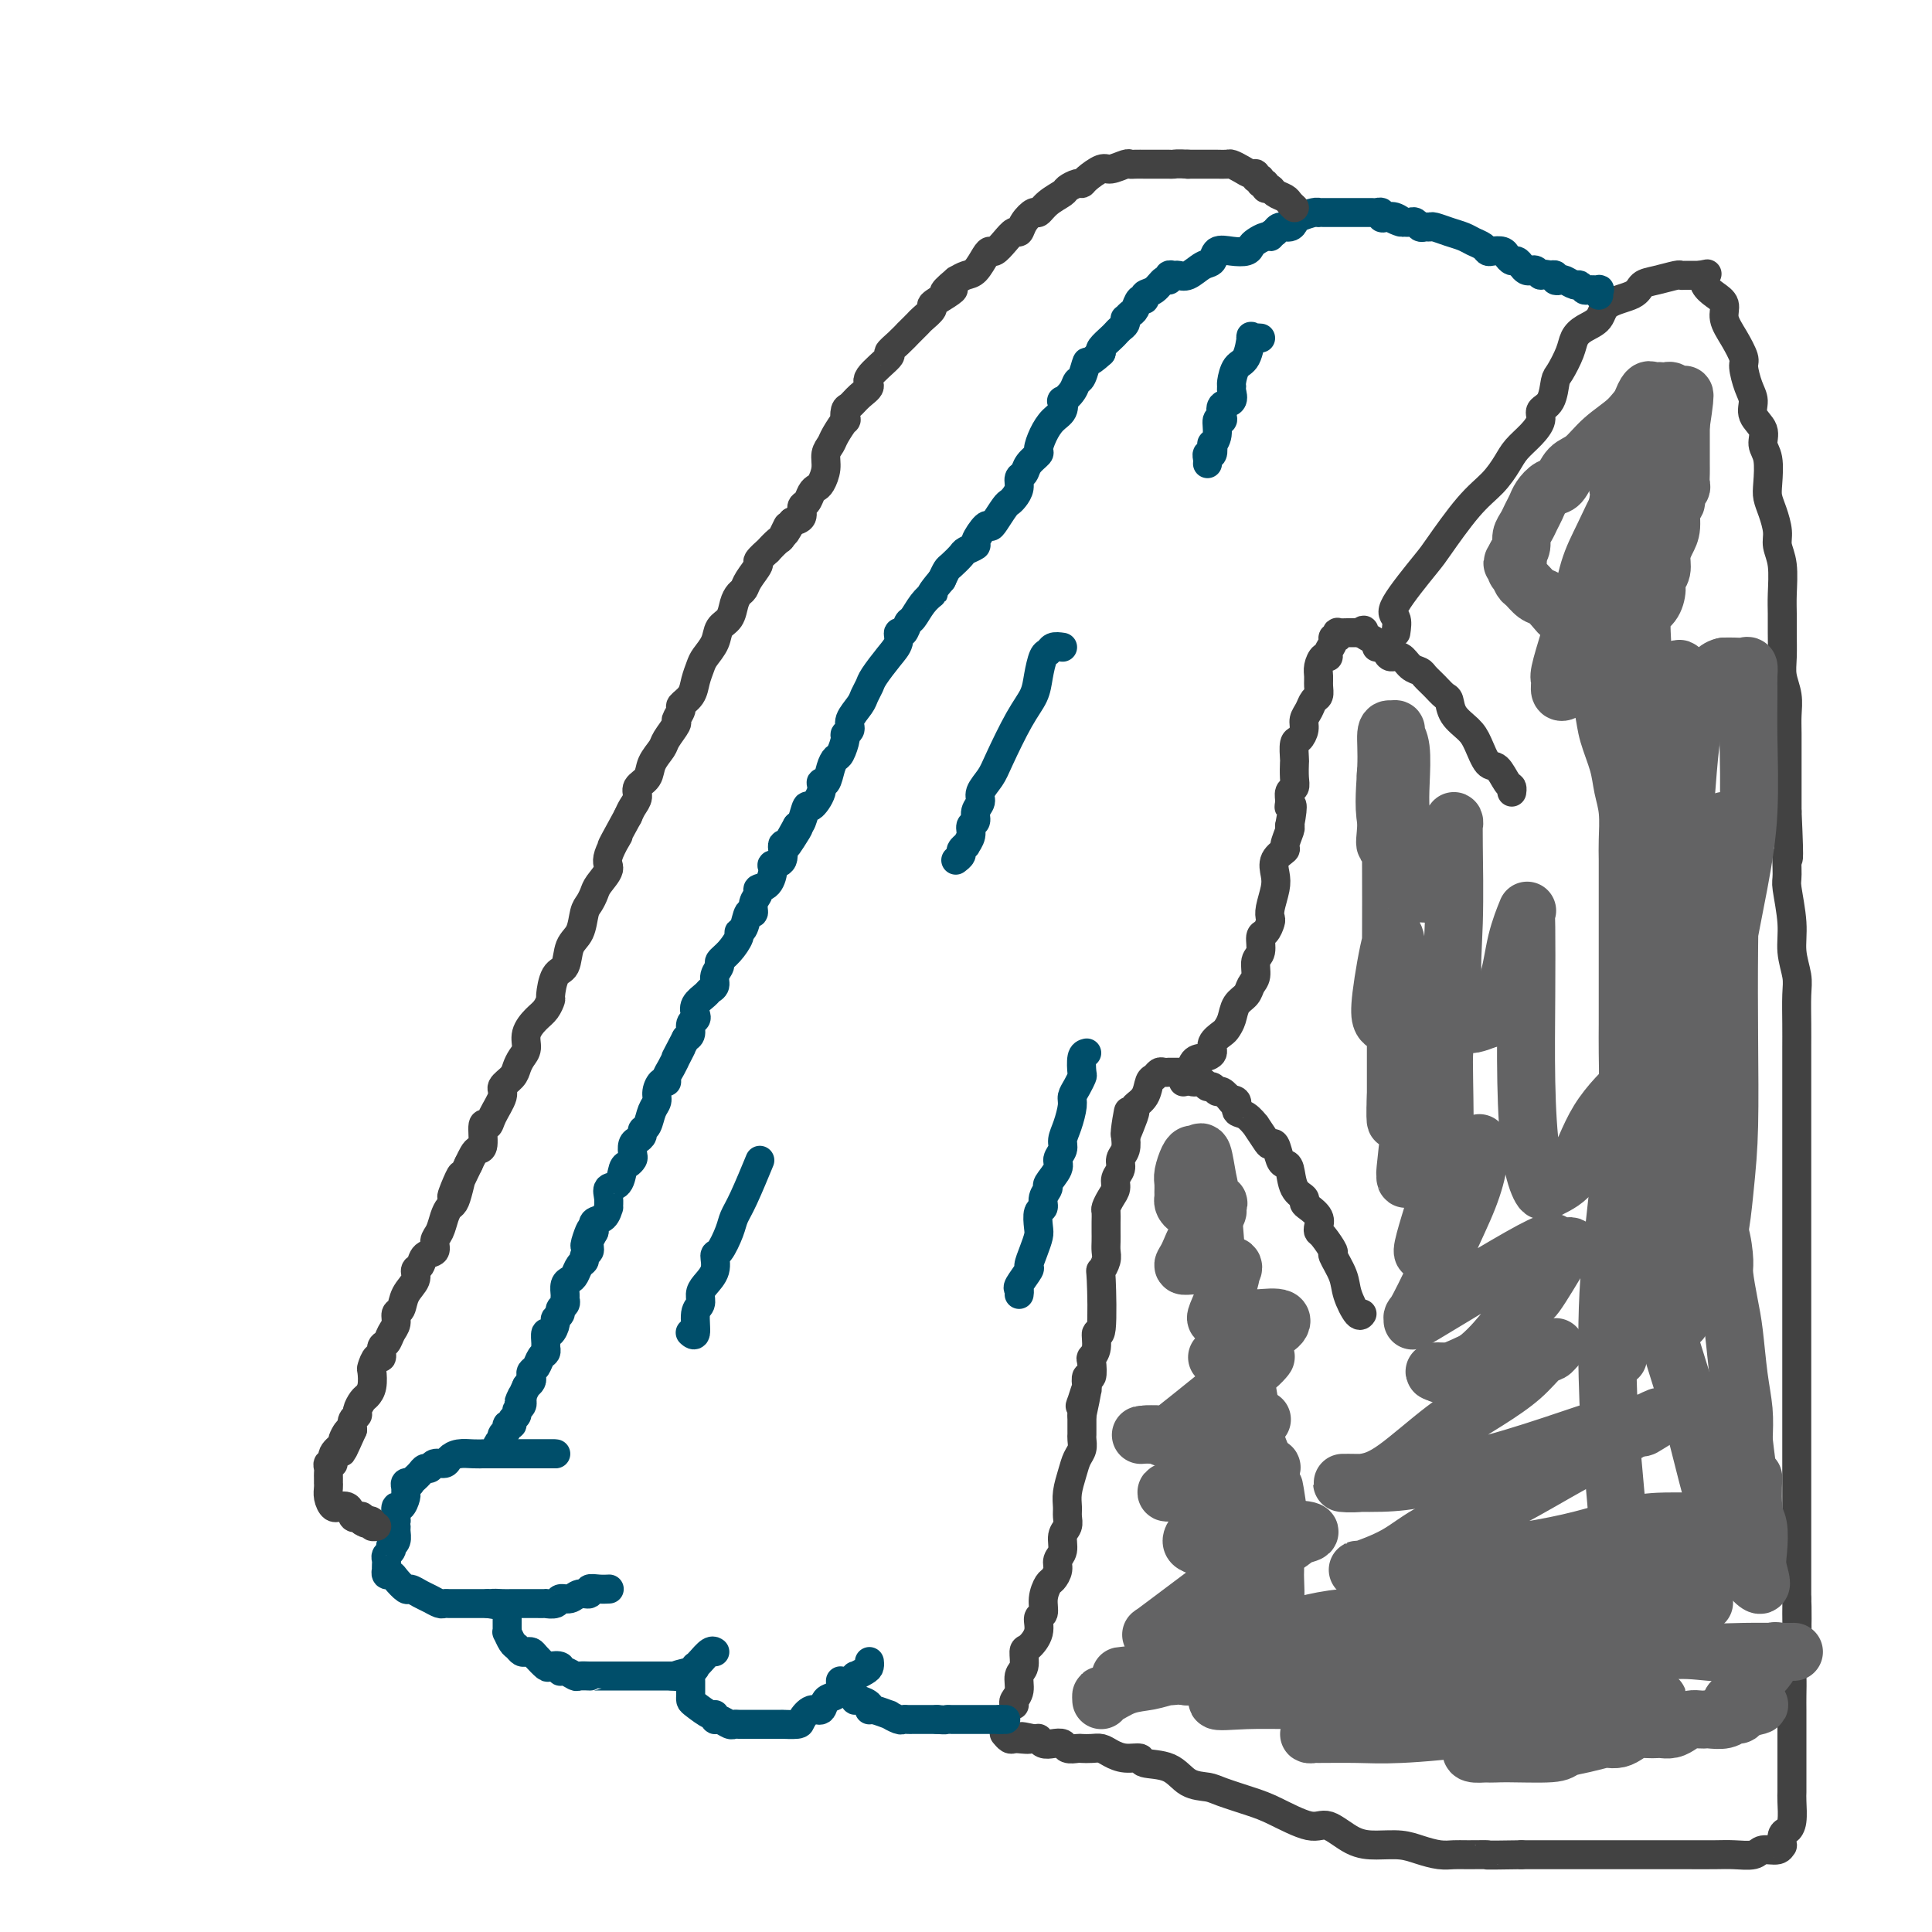 <svg viewBox='0 0 400 400' version='1.1' xmlns='http://www.w3.org/2000/svg' xmlns:xlink='http://www.w3.org/1999/xlink'><g fill='none' stroke='#424242' stroke-width='6' stroke-linecap='round' stroke-linejoin='round'><path d='M210,353c-0.122,-0.277 -0.243,-0.554 0,-1c0.243,-0.446 0.851,-1.059 1,-2c0.149,-0.941 -0.163,-2.208 0,-3c0.163,-0.792 0.799,-1.109 1,-2c0.201,-0.891 -0.033,-2.356 0,-3c0.033,-0.644 0.334,-0.468 1,-1c0.666,-0.532 1.698,-1.771 2,-3c0.302,-1.229 -0.127,-2.447 0,-3c0.127,-0.553 0.809,-0.441 1,-1c0.191,-0.559 -0.107,-1.788 0,-3c0.107,-1.212 0.621,-2.407 1,-3c0.379,-0.593 0.622,-0.585 1,-1c0.378,-0.415 0.890,-1.252 1,-2c0.110,-0.748 -0.181,-1.408 0,-2c0.181,-0.592 0.833,-1.117 1,-2c0.167,-0.883 -0.152,-2.125 0,-3c0.152,-0.875 0.776,-1.381 1,-2c0.224,-0.619 0.049,-1.349 0,-2c-0.049,-0.651 0.029,-1.224 0,-2c-0.029,-0.776 -0.165,-1.756 0,-3c0.165,-1.244 0.633,-2.753 1,-4c0.367,-1.247 0.634,-2.231 1,-3c0.366,-0.769 0.830,-1.323 1,-2c0.170,-0.677 0.046,-1.477 0,-2c-0.046,-0.523 -0.012,-0.769 0,-1c0.012,-0.231 0.003,-0.447 0,-1c-0.003,-0.553 -0.001,-1.444 0,-2c0.001,-0.556 0.000,-0.778 0,-1'/><path d='M224,293c2.182,-9.992 0.636,-4.973 0,-3c-0.636,1.973 -0.363,0.899 0,0c0.363,-0.899 0.816,-1.625 1,-2c0.184,-0.375 0.101,-0.401 0,-1c-0.101,-0.599 -0.219,-1.772 0,-2c0.219,-0.228 0.776,0.490 1,0c0.224,-0.490 0.116,-2.188 0,-3c-0.116,-0.812 -0.241,-0.737 0,-1c0.241,-0.263 0.848,-0.864 1,-2c0.152,-1.136 -0.152,-2.808 0,-3c0.152,-0.192 0.759,1.095 1,-1c0.241,-2.095 0.117,-7.572 0,-10c-0.117,-2.428 -0.228,-1.805 0,-2c0.228,-0.195 0.793,-1.207 1,-2c0.207,-0.793 0.056,-1.368 0,-2c-0.056,-0.632 -0.016,-1.320 0,-2c0.016,-0.680 0.007,-1.351 0,-2c-0.007,-0.649 -0.012,-1.276 0,-2c0.012,-0.724 0.041,-1.545 0,-2c-0.041,-0.455 -0.150,-0.545 0,-1c0.150,-0.455 0.561,-1.277 1,-2c0.439,-0.723 0.906,-1.348 1,-2c0.094,-0.652 -0.185,-1.332 0,-2c0.185,-0.668 0.833,-1.323 1,-2c0.167,-0.677 -0.147,-1.374 0,-2c0.147,-0.626 0.756,-1.179 1,-2c0.244,-0.821 0.122,-1.911 0,-3'/><path d='M233,235c1.350,-9.184 0.225,-3.145 0,-1c-0.225,2.145 0.450,0.396 1,-1c0.550,-1.396 0.973,-2.440 1,-3c0.027,-0.560 -0.344,-0.637 0,-1c0.344,-0.363 1.401,-1.011 2,-2c0.599,-0.989 0.739,-2.317 1,-3c0.261,-0.683 0.644,-0.719 1,-1c0.356,-0.281 0.687,-0.807 1,-1c0.313,-0.193 0.609,-0.052 1,0c0.391,0.052 0.878,0.014 1,0c0.122,-0.014 -0.121,-0.004 0,0c0.121,0.004 0.606,0.004 1,0c0.394,-0.004 0.696,-0.011 1,0c0.304,0.011 0.610,0.040 1,0c0.390,-0.040 0.864,-0.150 1,0c0.136,0.150 -0.066,0.561 0,1c0.066,0.439 0.399,0.906 1,1c0.601,0.094 1.470,-0.187 2,0c0.530,0.187 0.722,0.840 1,1c0.278,0.160 0.641,-0.174 1,0c0.359,0.174 0.712,0.854 1,1c0.288,0.146 0.511,-0.244 1,0c0.489,0.244 1.245,1.122 2,2'/><path d='M255,228c2.254,0.959 0.388,0.356 0,0c-0.388,-0.356 0.703,-0.466 1,0c0.297,0.466 -0.201,1.508 0,2c0.201,0.492 1.100,0.434 2,1c0.900,0.566 1.799,1.757 2,2c0.201,0.243 -0.297,-0.460 0,0c0.297,0.460 1.389,2.085 2,3c0.611,0.915 0.741,1.121 1,1c0.259,-0.121 0.645,-0.569 1,0c0.355,0.569 0.677,2.155 1,3c0.323,0.845 0.646,0.947 1,1c0.354,0.053 0.738,0.055 1,1c0.262,0.945 0.404,2.833 1,4c0.596,1.167 1.648,1.612 2,2c0.352,0.388 0.003,0.721 0,1c-0.003,0.279 0.341,0.506 1,1c0.659,0.494 1.635,1.254 2,2c0.365,0.746 0.120,1.479 0,2c-0.120,0.521 -0.116,0.831 0,1c0.116,0.169 0.345,0.196 1,1c0.655,0.804 1.737,2.384 2,3c0.263,0.616 -0.294,0.266 0,1c0.294,0.734 1.438,2.550 2,4c0.562,1.450 0.542,2.533 1,4c0.458,1.467 1.392,3.318 2,4c0.608,0.682 0.888,0.195 1,0c0.112,-0.195 0.056,-0.097 0,0'/><path d='M245,224c-0.095,-0.507 -0.189,-1.014 0,-1c0.189,0.014 0.662,0.548 1,0c0.338,-0.548 0.542,-2.178 1,-3c0.458,-0.822 1.169,-0.836 2,-1c0.831,-0.164 1.781,-0.480 2,-1c0.219,-0.520 -0.293,-1.245 0,-2c0.293,-0.755 1.392,-1.539 2,-2c0.608,-0.461 0.726,-0.599 1,-1c0.274,-0.401 0.704,-1.065 1,-2c0.296,-0.935 0.456,-2.141 1,-3c0.544,-0.859 1.470,-1.369 2,-2c0.530,-0.631 0.663,-1.381 1,-2c0.337,-0.619 0.878,-1.106 1,-2c0.122,-0.894 -0.174,-2.194 0,-3c0.174,-0.806 0.817,-1.119 1,-2c0.183,-0.881 -0.096,-2.331 0,-3c0.096,-0.669 0.565,-0.556 1,-1c0.435,-0.444 0.835,-1.445 1,-2c0.165,-0.555 0.095,-0.666 0,-1c-0.095,-0.334 -0.214,-0.892 0,-2c0.214,-1.108 0.760,-2.767 1,-4c0.240,-1.233 0.173,-2.039 0,-3c-0.173,-0.961 -0.452,-2.075 0,-3c0.452,-0.925 1.637,-1.660 2,-2c0.363,-0.340 -0.095,-0.284 0,-1c0.095,-0.716 0.741,-2.205 1,-3c0.259,-0.795 0.129,-0.898 0,-1'/><path d='M267,171c1.079,-5.671 0.275,-4.347 0,-4c-0.275,0.347 -0.021,-0.282 0,-1c0.021,-0.718 -0.190,-1.524 0,-2c0.190,-0.476 0.782,-0.622 1,-1c0.218,-0.378 0.061,-0.990 0,-2c-0.061,-1.010 -0.026,-2.420 0,-3c0.026,-0.580 0.045,-0.329 0,-1c-0.045,-0.671 -0.153,-2.262 0,-3c0.153,-0.738 0.565,-0.621 1,-1c0.435,-0.379 0.891,-1.252 1,-2c0.109,-0.748 -0.128,-1.369 0,-2c0.128,-0.631 0.623,-1.271 1,-2c0.377,-0.729 0.636,-1.546 1,-2c0.364,-0.454 0.832,-0.546 1,-1c0.168,-0.454 0.035,-1.270 0,-2c-0.035,-0.730 0.028,-1.375 0,-2c-0.028,-0.625 -0.147,-1.232 0,-2c0.147,-0.768 0.560,-1.698 1,-2c0.440,-0.302 0.906,0.025 1,0c0.094,-0.025 -0.185,-0.403 0,-1c0.185,-0.597 0.833,-1.414 1,-2c0.167,-0.586 -0.146,-0.942 0,-1c0.146,-0.058 0.752,0.180 1,0c0.248,-0.180 0.139,-0.780 0,-1c-0.139,-0.220 -0.307,-0.059 0,0c0.307,0.059 1.088,0.017 2,0c0.912,-0.017 1.956,-0.008 3,0'/><path d='M282,131c1.052,-0.878 -0.317,-0.572 0,0c0.317,0.572 2.322,1.411 3,2c0.678,0.589 0.030,0.926 0,1c-0.030,0.074 0.558,-0.117 1,0c0.442,0.117 0.738,0.542 1,1c0.262,0.458 0.489,0.948 1,1c0.511,0.052 1.306,-0.334 2,0c0.694,0.334 1.289,1.389 2,2c0.711,0.611 1.539,0.778 2,1c0.461,0.222 0.555,0.499 1,1c0.445,0.501 1.239,1.226 2,2c0.761,0.774 1.488,1.598 2,2c0.512,0.402 0.809,0.382 1,1c0.191,0.618 0.278,1.876 1,3c0.722,1.124 2.081,2.116 3,3c0.919,0.884 1.399,1.662 2,3c0.601,1.338 1.324,3.238 2,4c0.676,0.762 1.305,0.387 2,1c0.695,0.613 1.454,2.216 2,3c0.546,0.784 0.878,0.750 1,1c0.122,0.250 0.035,0.786 0,1c-0.035,0.214 -0.017,0.107 0,0'/><path d='M289,131c0.168,-1.153 0.336,-2.307 0,-3c-0.336,-0.693 -1.178,-0.926 0,-3c1.178,-2.074 4.374,-5.990 6,-8c1.626,-2.010 1.680,-2.113 3,-4c1.320,-1.887 3.904,-5.558 6,-8c2.096,-2.442 3.704,-3.655 5,-5c1.296,-1.345 2.279,-2.822 3,-4c0.721,-1.178 1.181,-2.057 2,-3c0.819,-0.943 1.998,-1.951 3,-3c1.002,-1.049 1.825,-2.138 2,-3c0.175,-0.862 -0.300,-1.497 0,-2c0.300,-0.503 1.375,-0.873 2,-2c0.625,-1.127 0.799,-3.012 1,-4c0.201,-0.988 0.429,-1.079 1,-2c0.571,-0.921 1.487,-2.673 2,-4c0.513,-1.327 0.624,-2.228 1,-3c0.376,-0.772 1.017,-1.415 2,-2c0.983,-0.585 2.309,-1.112 3,-2c0.691,-0.888 0.745,-2.137 2,-3c1.255,-0.863 3.709,-1.342 5,-2c1.291,-0.658 1.420,-1.497 2,-2c0.580,-0.503 1.612,-0.671 3,-1c1.388,-0.329 3.132,-0.820 4,-1c0.868,-0.180 0.862,-0.048 1,0c0.138,0.048 0.422,0.013 1,0c0.578,-0.013 1.451,-0.004 2,0c0.549,0.004 0.775,0.002 1,0'/><path d='M352,57c2.106,-0.404 1.372,-0.415 1,0c-0.372,0.415 -0.381,1.257 0,2c0.381,0.743 1.154,1.386 2,2c0.846,0.614 1.767,1.198 2,2c0.233,0.802 -0.222,1.821 0,3c0.222,1.179 1.122,2.517 2,4c0.878,1.483 1.736,3.110 2,4c0.264,0.890 -0.065,1.042 0,2c0.065,0.958 0.524,2.721 1,4c0.476,1.279 0.968,2.073 1,3c0.032,0.927 -0.398,1.988 0,3c0.398,1.012 1.623,1.975 2,3c0.377,1.025 -0.092,2.111 0,3c0.092,0.889 0.747,1.582 1,3c0.253,1.418 0.105,3.562 0,5c-0.105,1.438 -0.168,2.171 0,3c0.168,0.829 0.567,1.754 1,3c0.433,1.246 0.901,2.811 1,4c0.099,1.189 -0.170,2.000 0,3c0.170,1.000 0.778,2.189 1,4c0.222,1.811 0.059,4.245 0,6c-0.059,1.755 -0.012,2.832 0,4c0.012,1.168 -0.011,2.427 0,4c0.011,1.573 0.055,3.461 0,5c-0.055,1.539 -0.211,2.730 0,4c0.211,1.270 0.789,2.620 1,4c0.211,1.380 0.057,2.790 0,4c-0.057,1.210 -0.015,2.221 0,4c0.015,1.779 0.004,4.325 0,6c-0.004,1.675 -0.001,2.479 0,4c0.001,1.521 0.001,3.761 0,6'/><path d='M370,168c0.614,13.113 0.149,9.395 0,9c-0.149,-0.395 0.016,2.534 0,4c-0.016,1.466 -0.215,1.471 0,3c0.215,1.529 0.842,4.582 1,7c0.158,2.418 -0.154,4.200 0,6c0.154,1.800 0.773,3.617 1,5c0.227,1.383 0.061,2.333 0,4c-0.061,1.667 -0.016,4.050 0,6c0.016,1.950 0.004,3.467 0,5c-0.004,1.533 -0.001,3.082 0,4c0.001,0.918 0.000,1.206 0,3c-0.000,1.794 -0.000,5.096 0,7c0.000,1.904 0.000,2.411 0,3c-0.000,0.589 -0.000,1.259 0,3c0.000,1.741 0.000,4.551 0,6c-0.000,1.449 -0.000,1.537 0,3c0.000,1.463 0.000,4.301 0,6c-0.000,1.699 -0.000,2.258 0,4c0.000,1.742 0.000,4.668 0,7c-0.000,2.332 -0.000,4.072 0,6c0.000,1.928 0.000,4.044 0,6c-0.000,1.956 -0.000,3.750 0,6c0.000,2.250 0.000,4.955 0,7c-0.000,2.045 -0.000,3.429 0,5c0.000,1.571 0.000,3.327 0,5c-0.000,1.673 -0.000,3.262 0,6c0.000,2.738 0.000,6.626 0,9c-0.000,2.374 -0.000,3.234 0,5c0.000,1.766 0.000,4.437 0,6c0.000,1.563 0.000,2.018 0,3c0.000,0.982 0.000,2.491 0,4'/><path d='M372,331c0.293,25.721 0.026,8.523 0,3c-0.026,-5.523 0.189,0.631 0,4c-0.189,3.369 -0.783,3.955 -1,5c-0.217,1.045 -0.058,2.548 0,4c0.058,1.452 0.016,2.853 0,4c-0.016,1.147 -0.004,2.039 0,3c0.004,0.961 0.001,1.990 0,3c-0.001,1.010 -0.000,2.000 0,3c0.000,1.000 -0.000,2.009 0,3c0.000,0.991 0.001,1.963 0,3c-0.001,1.037 -0.003,2.138 0,3c0.003,0.862 0.011,1.487 0,2c-0.011,0.513 -0.042,0.916 0,2c0.042,1.084 0.155,2.850 0,4c-0.155,1.150 -0.578,1.685 -1,2c-0.422,0.315 -0.841,0.409 -1,1c-0.159,0.591 -0.057,1.679 0,2c0.057,0.321 0.070,-0.124 0,0c-0.070,0.124 -0.222,0.818 -1,1c-0.778,0.182 -2.183,-0.147 -3,0c-0.817,0.147 -1.046,0.772 -2,1c-0.954,0.228 -2.632,0.061 -4,0c-1.368,-0.061 -2.426,-0.016 -4,0c-1.574,0.016 -3.665,0.004 -6,0c-2.335,-0.004 -4.915,-0.001 -8,0c-3.085,0.001 -6.677,0.000 -10,0c-3.323,-0.000 -6.378,-0.000 -9,0c-2.622,0.000 -4.811,0.000 -7,0'/><path d='M315,384c-9.581,0.154 -7.035,0.038 -7,0c0.035,-0.038 -2.443,-0.000 -4,0c-1.557,0.000 -2.194,-0.038 -3,0c-0.806,0.038 -1.782,0.153 -3,0c-1.218,-0.153 -2.679,-0.575 -4,-1c-1.321,-0.425 -2.503,-0.854 -4,-1c-1.497,-0.146 -3.310,-0.011 -5,0c-1.690,0.011 -3.257,-0.104 -5,-1c-1.743,-0.896 -3.661,-2.572 -5,-3c-1.339,-0.428 -2.100,0.393 -4,0c-1.900,-0.393 -4.938,-2.001 -7,-3c-2.062,-0.999 -3.147,-1.388 -5,-2c-1.853,-0.612 -4.473,-1.445 -6,-2c-1.527,-0.555 -1.962,-0.832 -3,-1c-1.038,-0.168 -2.679,-0.226 -4,-1c-1.321,-0.774 -2.321,-2.263 -4,-3c-1.679,-0.737 -4.035,-0.723 -5,-1c-0.965,-0.277 -0.537,-0.845 -1,-1c-0.463,-0.155 -1.816,0.102 -3,0c-1.184,-0.102 -2.200,-0.564 -3,-1c-0.800,-0.436 -1.384,-0.848 -2,-1c-0.616,-0.152 -1.263,-0.044 -2,0c-0.737,0.044 -1.562,0.026 -2,0c-0.438,-0.026 -0.488,-0.058 -1,0c-0.512,0.058 -1.486,0.208 -2,0c-0.514,-0.208 -0.568,-0.774 -1,-1c-0.432,-0.226 -1.243,-0.113 -2,0c-0.757,0.113 -1.461,0.226 -2,0c-0.539,-0.226 -0.914,-0.792 -1,-1c-0.086,-0.208 0.118,-0.060 0,0c-0.118,0.060 -0.559,0.030 -1,0'/><path d='M214,360c-4.433,-0.928 -1.516,-0.248 -1,0c0.516,0.248 -1.368,0.063 -2,0c-0.632,-0.063 -0.012,-0.003 0,0c0.012,0.003 -0.584,-0.051 -1,0c-0.416,0.051 -0.650,0.206 -1,0c-0.350,-0.206 -0.814,-0.773 -1,-1c-0.186,-0.227 -0.093,-0.113 0,0'/></g>
<g fill='none' stroke='#004E6A' stroke-width='6' stroke-linecap='round' stroke-linejoin='round'><path d='M331,61c0.015,0.114 0.029,0.228 0,0c-0.029,-0.228 -0.102,-0.797 0,-1c0.102,-0.203 0.379,-0.039 0,0c-0.379,0.039 -1.415,-0.046 -2,0c-0.585,0.046 -0.720,0.222 -1,0c-0.280,-0.222 -0.706,-0.843 -1,-1c-0.294,-0.157 -0.456,0.150 -1,0c-0.544,-0.150 -1.469,-0.759 -2,-1c-0.531,-0.241 -0.668,-0.116 -1,0c-0.332,0.116 -0.859,0.224 -1,0c-0.141,-0.224 0.102,-0.778 0,-1c-0.102,-0.222 -0.551,-0.111 -1,0'/><path d='M321,57c-1.952,-0.559 -1.832,0.044 -2,0c-0.168,-0.044 -0.622,-0.734 -1,-1c-0.378,-0.266 -0.678,-0.109 -1,0c-0.322,0.109 -0.664,0.170 -1,0c-0.336,-0.170 -0.666,-0.571 -1,-1c-0.334,-0.429 -0.670,-0.886 -1,-1c-0.330,-0.114 -0.652,0.114 -1,0c-0.348,-0.114 -0.722,-0.569 -1,-1c-0.278,-0.431 -0.459,-0.836 -1,-1c-0.541,-0.164 -1.443,-0.085 -2,0c-0.557,0.085 -0.771,0.178 -1,0c-0.229,-0.178 -0.475,-0.626 -1,-1c-0.525,-0.374 -1.331,-0.675 -2,-1c-0.669,-0.325 -1.201,-0.676 -2,-1c-0.799,-0.324 -1.863,-0.622 -3,-1c-1.137,-0.378 -2.346,-0.837 -3,-1c-0.654,-0.163 -0.753,-0.030 -1,0c-0.247,0.030 -0.644,-0.045 -1,0c-0.356,0.045 -0.673,0.208 -1,0c-0.327,-0.208 -0.665,-0.787 -1,-1c-0.335,-0.213 -0.667,-0.061 -1,0c-0.333,0.061 -0.666,0.030 -1,0'/><path d='M291,46c-4.835,-1.642 -1.922,-0.248 -1,0c0.922,0.248 -0.148,-0.652 -1,-1c-0.852,-0.348 -1.485,-0.146 -2,0c-0.515,0.146 -0.911,0.235 -1,0c-0.089,-0.235 0.131,-0.795 0,-1c-0.131,-0.205 -0.612,-0.055 -1,0c-0.388,0.055 -0.682,0.015 -1,0c-0.318,-0.015 -0.662,-0.004 -1,0c-0.338,0.004 -0.672,0.001 -1,0c-0.328,-0.001 -0.650,-0.000 -1,0c-0.350,0.000 -0.727,0.000 -1,0c-0.273,-0.000 -0.441,-0.000 -1,0c-0.559,0.000 -1.508,0.000 -2,0c-0.492,-0.000 -0.525,-0.001 -1,0c-0.475,0.001 -1.392,0.003 -2,0c-0.608,-0.003 -0.909,-0.012 -1,0c-0.091,0.012 0.026,0.046 0,0c-0.026,-0.046 -0.196,-0.171 -1,0c-0.804,0.171 -2.244,0.638 -3,1c-0.756,0.362 -0.830,0.619 -1,1c-0.170,0.381 -0.437,0.886 -1,1c-0.563,0.114 -1.421,-0.162 -2,0c-0.579,0.162 -0.880,0.760 -1,1c-0.120,0.240 -0.060,0.120 0,0'/><path d='M264,48c-1.741,0.858 -1.095,1.004 -1,1c0.095,-0.004 -0.361,-0.158 -1,0c-0.639,0.158 -1.460,0.629 -2,1c-0.540,0.371 -0.798,0.642 -1,1c-0.202,0.358 -0.346,0.801 -1,1c-0.654,0.199 -1.817,0.152 -3,0c-1.183,-0.152 -2.387,-0.409 -3,0c-0.613,0.409 -0.636,1.483 -1,2c-0.364,0.517 -1.068,0.477 -2,1c-0.932,0.523 -2.091,1.608 -3,2c-0.909,0.392 -1.566,0.089 -2,0c-0.434,-0.089 -0.644,0.036 -1,0c-0.356,-0.036 -0.860,-0.231 -1,0c-0.140,0.231 0.082,0.889 0,1c-0.082,0.111 -0.470,-0.326 -1,0c-0.530,0.326 -1.203,1.415 -2,2c-0.797,0.585 -1.719,0.667 -2,1c-0.281,0.333 0.079,0.916 0,1c-0.079,0.084 -0.596,-0.332 -1,0c-0.404,0.332 -0.696,1.413 -1,2c-0.304,0.587 -0.620,0.682 -1,1c-0.380,0.318 -0.823,0.859 -1,1c-0.177,0.141 -0.088,-0.118 0,0c0.088,0.118 0.174,0.613 0,1c-0.174,0.387 -0.607,0.667 -1,1c-0.393,0.333 -0.744,0.718 -1,1c-0.256,0.282 -0.415,0.461 -1,1c-0.585,0.539 -1.596,1.440 -2,2c-0.404,0.560 -0.202,0.780 0,1'/><path d='M228,73c-2.954,2.756 -2.837,1.647 -3,2c-0.163,0.353 -0.604,2.170 -1,3c-0.396,0.830 -0.745,0.673 -1,1c-0.255,0.327 -0.414,1.136 -1,2c-0.586,0.864 -1.599,1.781 -2,2c-0.401,0.219 -0.189,-0.260 0,0c0.189,0.260 0.354,1.259 0,2c-0.354,0.741 -1.226,1.223 -2,2c-0.774,0.777 -1.450,1.847 -2,3c-0.550,1.153 -0.974,2.388 -1,3c-0.026,0.612 0.348,0.601 0,1c-0.348,0.399 -1.417,1.210 -2,2c-0.583,0.790 -0.681,1.560 -1,2c-0.319,0.440 -0.858,0.550 -1,1c-0.142,0.450 0.113,1.241 0,2c-0.113,0.759 -0.594,1.486 -1,2c-0.406,0.514 -0.737,0.814 -1,1c-0.263,0.186 -0.457,0.256 -1,1c-0.543,0.744 -1.436,2.160 -2,3c-0.564,0.840 -0.799,1.104 -1,1c-0.201,-0.104 -0.367,-0.576 -1,0c-0.633,0.576 -1.731,2.200 -2,3c-0.269,0.800 0.293,0.777 0,1c-0.293,0.223 -1.440,0.692 -2,1c-0.560,0.308 -0.531,0.454 -1,1c-0.469,0.546 -1.434,1.493 -2,2c-0.566,0.507 -0.733,0.573 -1,1c-0.267,0.427 -0.633,1.213 -1,2'/><path d='M195,120c-2.798,3.329 -2.294,3.153 -2,3c0.294,-0.153 0.377,-0.282 0,0c-0.377,0.282 -1.215,0.974 -2,2c-0.785,1.026 -1.515,2.386 -2,3c-0.485,0.614 -0.723,0.484 -1,1c-0.277,0.516 -0.592,1.679 -1,2c-0.408,0.321 -0.907,-0.199 -1,0c-0.093,0.199 0.220,1.117 0,2c-0.220,0.883 -0.975,1.730 -2,3c-1.025,1.270 -2.321,2.963 -3,4c-0.679,1.037 -0.741,1.419 -1,2c-0.259,0.581 -0.714,1.360 -1,2c-0.286,0.640 -0.401,1.139 -1,2c-0.599,0.861 -1.680,2.084 -2,3c-0.320,0.916 0.122,1.526 0,2c-0.122,0.474 -0.806,0.811 -1,1c-0.194,0.189 0.103,0.230 0,1c-0.103,0.770 -0.606,2.268 -1,3c-0.394,0.732 -0.678,0.698 -1,1c-0.322,0.302 -0.681,0.940 -1,2c-0.319,1.060 -0.596,2.540 -1,3c-0.404,0.460 -0.934,-0.101 -1,0c-0.066,0.101 0.333,0.864 0,2c-0.333,1.136 -1.399,2.645 -2,3c-0.601,0.355 -0.739,-0.443 -1,0c-0.261,0.443 -0.646,2.127 -1,3c-0.354,0.873 -0.677,0.937 -1,1'/><path d='M165,171c-4.592,8.091 -1.071,2.819 0,1c1.071,-1.819 -0.309,-0.187 -1,1c-0.691,1.187 -0.692,1.927 -1,2c-0.308,0.073 -0.921,-0.520 -1,0c-0.079,0.520 0.377,2.153 0,3c-0.377,0.847 -1.589,0.909 -2,1c-0.411,0.091 -0.023,0.212 0,1c0.023,0.788 -0.319,2.244 -1,3c-0.681,0.756 -1.702,0.813 -2,1c-0.298,0.187 0.128,0.505 0,1c-0.128,0.495 -0.809,1.166 -1,2c-0.191,0.834 0.108,1.833 0,2c-0.108,0.167 -0.623,-0.496 -1,0c-0.377,0.496 -0.617,2.150 -1,3c-0.383,0.850 -0.911,0.895 -1,1c-0.089,0.105 0.259,0.268 0,1c-0.259,0.732 -1.126,2.031 -2,3c-0.874,0.969 -1.754,1.608 -2,2c-0.246,0.392 0.143,0.538 0,1c-0.143,0.462 -0.816,1.240 -1,2c-0.184,0.760 0.122,1.503 0,2c-0.122,0.497 -0.673,0.749 -1,1c-0.327,0.251 -0.431,0.500 -1,1c-0.569,0.500 -1.602,1.251 -2,2c-0.398,0.749 -0.162,1.496 0,2c0.162,0.504 0.250,0.764 0,1c-0.250,0.236 -0.836,0.448 -1,1c-0.164,0.552 0.096,1.443 0,2c-0.096,0.557 -0.548,0.778 -1,1'/><path d='M142,215c-3.721,7.132 -1.523,2.961 -1,2c0.523,-0.961 -0.630,1.288 -1,2c-0.370,0.712 0.042,-0.112 0,0c-0.042,0.112 -0.537,1.160 -1,2c-0.463,0.840 -0.894,1.471 -1,2c-0.106,0.529 0.112,0.955 0,1c-0.112,0.045 -0.555,-0.293 -1,0c-0.445,0.293 -0.894,1.216 -1,2c-0.106,0.784 0.130,1.428 0,2c-0.130,0.572 -0.626,1.071 -1,2c-0.374,0.929 -0.626,2.289 -1,3c-0.374,0.711 -0.871,0.772 -1,1c-0.129,0.228 0.110,0.624 0,1c-0.110,0.376 -0.568,0.731 -1,1c-0.432,0.269 -0.837,0.451 -1,1c-0.163,0.549 -0.084,1.464 0,2c0.084,0.536 0.173,0.692 0,1c-0.173,0.308 -0.607,0.767 -1,1c-0.393,0.233 -0.747,0.238 -1,1c-0.253,0.762 -0.407,2.279 -1,3c-0.593,0.721 -1.625,0.645 -2,1c-0.375,0.355 -0.094,1.141 0,2c0.094,0.859 0.000,1.791 0,2c-0.000,0.209 0.093,-0.305 0,0c-0.093,0.305 -0.371,1.428 -1,2c-0.629,0.572 -1.608,0.592 -2,1c-0.392,0.408 -0.196,1.204 0,2'/><path d='M123,255c-3.161,6.096 -1.564,1.335 -1,0c0.564,-1.335 0.096,0.754 0,2c-0.096,1.246 0.182,1.647 0,2c-0.182,0.353 -0.822,0.658 -1,1c-0.178,0.342 0.106,0.720 0,1c-0.106,0.280 -0.603,0.460 -1,1c-0.397,0.540 -0.695,1.440 -1,2c-0.305,0.560 -0.616,0.780 -1,1c-0.384,0.220 -0.839,0.440 -1,1c-0.161,0.560 -0.028,1.459 0,2c0.028,0.541 -0.049,0.723 0,1c0.049,0.277 0.224,0.650 0,1c-0.224,0.350 -0.847,0.676 -1,1c-0.153,0.324 0.166,0.645 0,1c-0.166,0.355 -0.815,0.743 -1,1c-0.185,0.257 0.094,0.383 0,1c-0.094,0.617 -0.560,1.724 -1,2c-0.440,0.276 -0.853,-0.278 -1,0c-0.147,0.278 -0.028,1.388 0,2c0.028,0.612 -0.035,0.727 0,1c0.035,0.273 0.167,0.703 0,1c-0.167,0.297 -0.632,0.461 -1,1c-0.368,0.539 -0.637,1.454 -1,2c-0.363,0.546 -0.819,0.724 -1,1c-0.181,0.276 -0.087,0.651 0,1c0.087,0.349 0.168,0.671 0,1c-0.168,0.329 -0.584,0.664 -1,1'/><path d='M109,287c-2.394,5.339 -1.377,2.687 -1,2c0.377,-0.687 0.116,0.589 0,1c-0.116,0.411 -0.088,-0.045 0,0c0.088,0.045 0.235,0.590 0,1c-0.235,0.410 -0.852,0.683 -1,1c-0.148,0.317 0.171,0.676 0,1c-0.171,0.324 -0.834,0.611 -1,1c-0.166,0.389 0.166,0.879 0,1c-0.166,0.121 -0.828,-0.126 -1,0c-0.172,0.126 0.146,0.625 0,1c-0.146,0.375 -0.757,0.626 -1,1c-0.243,0.374 -0.118,0.871 0,1c0.118,0.129 0.227,-0.110 0,0c-0.227,0.110 -0.792,0.568 -1,1c-0.208,0.432 -0.059,0.838 0,1c0.059,0.162 0.030,0.081 0,0'/><path d='M104,301c0.331,0.000 0.661,0.000 1,0c0.339,0.000 0.686,0.000 1,0c0.314,0.000 0.595,0.000 1,0c0.405,0.000 0.934,0.000 1,0c0.066,0.000 -0.332,0.000 0,0c0.332,0.000 1.393,0.000 2,0c0.607,0.000 0.759,0.000 1,0c0.241,0.000 0.570,0.000 1,0c0.430,0.000 0.961,0.000 1,0c0.039,0.000 -0.412,0.000 0,0c0.412,0.000 1.689,0.000 2,0c0.311,0.000 -0.345,0.000 -1,0'/><path d='M114,301c1.435,0.000 0.023,0.000 -1,0c-1.023,-0.000 -1.658,-0.000 -2,0c-0.342,0.000 -0.393,0.000 -1,0c-0.607,-0.000 -1.771,-0.000 -2,0c-0.229,0.000 0.477,0.000 0,0c-0.477,-0.000 -2.137,-0.000 -3,0c-0.863,0.000 -0.930,0.000 -1,0c-0.070,-0.000 -0.144,-0.001 -1,0c-0.856,0.001 -2.495,0.003 -3,0c-0.505,-0.003 0.126,-0.011 0,0c-0.126,0.011 -1.007,0.040 -2,0c-0.993,-0.040 -2.097,-0.150 -3,0c-0.903,0.150 -1.604,0.561 -2,1c-0.396,0.439 -0.487,0.905 -1,1c-0.513,0.095 -1.448,-0.181 -2,0c-0.552,0.181 -0.721,0.818 -1,1c-0.279,0.182 -0.667,-0.091 -1,0c-0.333,0.091 -0.610,0.546 -1,1c-0.390,0.454 -0.893,0.905 -1,1c-0.107,0.095 0.182,-0.168 0,0c-0.182,0.168 -0.833,0.766 -1,1c-0.167,0.234 0.152,0.103 0,0c-0.152,-0.103 -0.776,-0.177 -1,0c-0.224,0.177 -0.050,0.606 0,1c0.050,0.394 -0.025,0.753 0,1c0.025,0.247 0.150,0.381 0,1c-0.150,0.619 -0.576,1.723 -1,2c-0.424,0.277 -0.845,-0.271 -1,0c-0.155,0.271 -0.044,1.363 0,2c0.044,0.637 0.022,0.818 0,1'/><path d='M82,315c-0.305,1.277 -0.068,0.968 0,1c0.068,0.032 -0.033,0.404 0,1c0.033,0.596 0.201,1.417 0,2c-0.201,0.583 -0.772,0.930 -1,1c-0.228,0.070 -0.114,-0.136 0,0c0.114,0.136 0.227,0.615 0,1c-0.227,0.385 -0.793,0.677 -1,1c-0.207,0.323 -0.056,0.679 0,1c0.056,0.321 0.018,0.607 0,1c-0.018,0.393 -0.017,0.892 0,1c0.017,0.108 0.050,-0.173 0,0c-0.050,0.173 -0.183,0.802 0,1c0.183,0.198 0.682,-0.035 1,0c0.318,0.035 0.455,0.338 1,1c0.545,0.662 1.498,1.684 2,2c0.502,0.316 0.554,-0.073 1,0c0.446,0.073 1.285,0.608 2,1c0.715,0.392 1.305,0.641 2,1c0.695,0.359 1.493,0.828 2,1c0.507,0.172 0.721,0.046 1,0c0.279,-0.046 0.624,-0.012 1,0c0.376,0.012 0.784,0.003 1,0c0.216,-0.003 0.239,-0.001 1,0c0.761,0.001 2.259,0.000 3,0c0.741,-0.000 0.724,-0.000 1,0c0.276,0.000 0.843,0.000 1,0c0.157,-0.000 -0.098,-0.000 0,0c0.098,0.000 0.549,0.000 1,0'/><path d='M101,332c2.758,0.464 1.154,0.124 1,0c-0.154,-0.124 1.143,-0.033 2,0c0.857,0.033 1.275,0.009 2,0c0.725,-0.009 1.757,-0.002 2,0c0.243,0.002 -0.305,0.000 0,0c0.305,-0.000 1.462,0.001 2,0c0.538,-0.001 0.458,-0.004 1,0c0.542,0.004 1.706,0.016 2,0c0.294,-0.016 -0.284,-0.061 0,0c0.284,0.061 1.429,0.228 2,0c0.571,-0.228 0.568,-0.849 1,-1c0.432,-0.151 1.298,0.170 2,0c0.702,-0.170 1.239,-0.830 2,-1c0.761,-0.170 1.745,0.151 2,0c0.255,-0.151 -0.219,-0.772 0,-1c0.219,-0.228 1.131,-0.061 2,0c0.869,0.061 1.696,0.016 2,0c0.304,-0.016 0.087,-0.005 0,0c-0.087,0.005 -0.043,0.002 0,0'/><path d='M105,335c0.002,0.344 0.003,0.687 0,1c-0.003,0.313 -0.012,0.594 0,1c0.012,0.406 0.045,0.936 0,1c-0.045,0.064 -0.167,-0.336 0,0c0.167,0.336 0.622,1.410 1,2c0.378,0.590 0.677,0.696 1,1c0.323,0.304 0.668,0.807 1,1c0.332,0.193 0.651,0.076 1,0c0.349,-0.076 0.728,-0.113 1,0c0.272,0.113 0.436,0.374 1,1c0.564,0.626 1.526,1.617 2,2c0.474,0.383 0.460,0.159 1,0c0.540,-0.159 1.635,-0.253 2,0c0.365,0.253 0.000,0.852 0,1c-0.000,0.148 0.364,-0.157 1,0c0.636,0.157 1.546,0.774 2,1c0.454,0.226 0.454,0.061 1,0c0.546,-0.061 1.638,-0.016 2,0c0.362,0.016 -0.006,0.004 0,0c0.006,-0.004 0.386,-0.001 1,0c0.614,0.001 1.463,0.000 2,0c0.537,-0.000 0.764,-0.000 1,0c0.236,0.000 0.483,0.000 1,0c0.517,-0.000 1.304,-0.000 2,0c0.696,0.000 1.300,0.000 2,0c0.700,-0.000 1.496,-0.000 2,0c0.504,0.000 0.715,0.000 1,0c0.285,-0.000 0.643,-0.000 1,0c0.357,0.000 0.711,0.000 1,0c0.289,-0.000 0.511,-0.000 1,0c0.489,0.000 1.244,0.000 2,0'/><path d='M139,347c4.084,0.353 1.292,0.237 1,0c-0.292,-0.237 1.914,-0.593 3,-1c1.086,-0.407 1.051,-0.866 1,-1c-0.051,-0.134 -0.119,0.055 0,0c0.119,-0.055 0.424,-0.355 1,-1c0.576,-0.645 1.422,-1.637 2,-2c0.578,-0.363 0.886,-0.098 1,0c0.114,0.098 0.032,0.028 0,0c-0.032,-0.028 -0.016,-0.014 0,0'/><path d='M143,348c0.001,0.333 0.001,0.665 0,1c-0.001,0.335 -0.004,0.672 0,1c0.004,0.328 0.015,0.647 0,1c-0.015,0.353 -0.057,0.740 0,1c0.057,0.260 0.213,0.394 1,1c0.787,0.606 2.203,1.683 3,2c0.797,0.317 0.973,-0.125 1,0c0.027,0.125 -0.096,0.818 0,1c0.096,0.182 0.410,-0.147 1,0c0.590,0.147 1.457,0.772 2,1c0.543,0.228 0.761,0.061 1,0c0.239,-0.061 0.500,-0.016 1,0c0.500,0.016 1.238,0.004 2,0c0.762,-0.004 1.546,-0.001 2,0c0.454,0.001 0.577,0.001 1,0c0.423,-0.001 1.145,-0.002 2,0c0.855,0.002 1.842,0.007 2,0c0.158,-0.007 -0.515,-0.024 0,0c0.515,0.024 2.217,0.091 3,0c0.783,-0.091 0.646,-0.338 1,-1c0.354,-0.662 1.198,-1.739 2,-2c0.802,-0.261 1.563,0.295 2,0c0.437,-0.295 0.550,-1.440 1,-2c0.450,-0.560 1.237,-0.535 2,-1c0.763,-0.465 1.504,-1.418 2,-2c0.496,-0.582 0.748,-0.791 1,-1'/><path d='M176,348c1.823,-1.570 0.881,-0.995 1,-1c0.119,-0.005 1.300,-0.589 2,-1c0.700,-0.411 0.919,-0.649 1,-1c0.081,-0.351 0.023,-0.815 0,-1c-0.023,-0.185 -0.012,-0.093 0,0'/><path d='M174,348c0.014,0.304 0.028,0.607 0,1c-0.028,0.393 -0.097,0.875 0,1c0.097,0.125 0.359,-0.107 1,0c0.641,0.107 1.660,0.555 2,1c0.340,0.445 0.001,0.889 0,1c-0.001,0.111 0.337,-0.110 1,0c0.663,0.110 1.650,0.550 2,1c0.350,0.450 0.062,0.909 0,1c-0.062,0.091 0.102,-0.186 1,0c0.898,0.186 2.531,0.834 3,1c0.469,0.166 -0.226,-0.152 0,0c0.226,0.152 1.374,0.773 2,1c0.626,0.227 0.731,0.061 1,0c0.269,-0.061 0.702,-0.016 1,0c0.298,0.016 0.461,0.004 1,0c0.539,-0.004 1.454,-0.001 2,0c0.546,0.001 0.724,0.000 1,0c0.276,-0.000 0.650,-0.000 1,0c0.350,0.000 0.675,0.000 1,0'/><path d='M194,356c1.953,0.155 1.836,0.041 2,0c0.164,-0.041 0.608,-0.011 1,0c0.392,0.011 0.731,0.003 1,0c0.269,-0.003 0.467,-0.001 1,0c0.533,0.001 1.400,0.000 2,0c0.600,-0.000 0.934,-0.000 1,0c0.066,0.000 -0.136,0.000 0,0c0.136,-0.000 0.610,-0.000 1,0c0.390,0.000 0.696,0.000 1,0c0.304,-0.000 0.607,-0.000 1,0c0.393,0.000 0.875,0.000 1,0c0.125,-0.000 -0.107,-0.000 0,0c0.107,0.000 0.554,0.000 1,0'/><path d='M207,356c2.167,0.000 1.083,0.000 0,0'/><path d='M261,70c-0.305,-0.030 -0.610,-0.060 -1,0c-0.390,0.060 -0.865,0.208 -1,0c-0.135,-0.208 0.069,-0.774 0,0c-0.069,0.774 -0.411,2.889 -1,4c-0.589,1.111 -1.424,1.219 -2,2c-0.576,0.781 -0.894,2.236 -1,3c-0.106,0.764 -0.001,0.838 0,1c0.001,0.162 -0.104,0.412 0,1c0.104,0.588 0.416,1.514 0,2c-0.416,0.486 -1.561,0.532 -2,1c-0.439,0.468 -0.174,1.359 0,2c0.174,0.641 0.257,1.031 0,1c-0.257,-0.031 -0.852,-0.484 -1,0c-0.148,0.484 0.153,1.905 0,3c-0.153,1.095 -0.759,1.866 -1,2c-0.241,0.134 -0.117,-0.367 0,0c0.117,0.367 0.228,1.601 0,2c-0.228,0.399 -0.793,-0.037 -1,0c-0.207,0.037 -0.056,0.549 0,1c0.056,0.451 0.016,0.843 0,1c-0.016,0.157 -0.008,0.078 0,0'/><path d='M220,134c-0.755,-0.109 -1.511,-0.217 -2,0c-0.489,0.217 -0.713,0.760 -1,1c-0.287,0.240 -0.637,0.179 -1,1c-0.363,0.821 -0.740,2.526 -1,4c-0.260,1.474 -0.403,2.716 -1,4c-0.597,1.284 -1.647,2.609 -3,5c-1.353,2.391 -3.008,5.848 -4,8c-0.992,2.152 -1.323,3.000 -2,4c-0.677,1.000 -1.702,2.151 -2,3c-0.298,0.849 0.132,1.396 0,2c-0.132,0.604 -0.824,1.266 -1,2c-0.176,0.734 0.164,1.541 0,2c-0.164,0.459 -0.833,0.571 -1,1c-0.167,0.429 0.166,1.175 0,2c-0.166,0.825 -0.833,1.727 -1,2c-0.167,0.273 0.165,-0.084 0,0c-0.165,0.084 -0.828,0.610 -1,1c-0.172,0.390 0.146,0.643 0,1c-0.146,0.357 -0.756,0.816 -1,1c-0.244,0.184 -0.122,0.092 0,0'/><path d='M225,218c-0.417,0.101 -0.834,0.201 -1,1c-0.166,0.799 -0.082,2.295 0,3c0.082,0.705 0.163,0.618 0,1c-0.163,0.382 -0.570,1.233 -1,2c-0.430,0.767 -0.885,1.451 -1,2c-0.115,0.549 0.108,0.962 0,2c-0.108,1.038 -0.549,2.699 -1,4c-0.451,1.301 -0.913,2.240 -1,3c-0.087,0.760 0.202,1.341 0,2c-0.202,0.659 -0.895,1.398 -1,2c-0.105,0.602 0.379,1.069 0,2c-0.379,0.931 -1.622,2.328 -2,3c-0.378,0.672 0.109,0.621 0,1c-0.109,0.379 -0.813,1.189 -1,2c-0.187,0.811 0.143,1.623 0,2c-0.143,0.377 -0.761,0.319 -1,1c-0.239,0.681 -0.101,2.103 0,3c0.101,0.897 0.163,1.270 0,2c-0.163,0.730 -0.551,1.816 -1,3c-0.449,1.184 -0.957,2.464 -1,3c-0.043,0.536 0.381,0.326 0,1c-0.381,0.674 -1.566,2.232 -2,3c-0.434,0.768 -0.117,0.745 0,1c0.117,0.255 0.033,0.787 0,1c-0.033,0.213 -0.017,0.106 0,0'/><path d='M157,241c0.283,-0.687 0.567,-1.375 0,0c-0.567,1.375 -1.984,4.811 -3,7c-1.016,2.189 -1.629,3.131 -2,4c-0.371,0.869 -0.498,1.664 -1,3c-0.502,1.336 -1.378,3.211 -2,4c-0.622,0.789 -0.989,0.491 -1,1c-0.011,0.509 0.333,1.825 0,3c-0.333,1.175 -1.342,2.211 -2,3c-0.658,0.789 -0.965,1.332 -1,2c-0.035,0.668 0.201,1.461 0,2c-0.201,0.539 -0.838,0.824 -1,2c-0.162,1.176 0.153,3.243 0,4c-0.153,0.757 -0.772,0.204 -1,0c-0.228,-0.204 -0.065,-0.058 0,0c0.065,0.058 0.033,0.029 0,0'/></g>
<g fill='none' stroke='#424242' stroke-width='6' stroke-linecap='round' stroke-linejoin='round'><path d='M268,43c-0.364,-0.331 -0.729,-0.662 -1,-1c-0.271,-0.338 -0.450,-0.683 -1,-1c-0.550,-0.317 -1.472,-0.606 -2,-1c-0.528,-0.394 -0.662,-0.894 -1,-1c-0.338,-0.106 -0.879,0.183 -1,0c-0.121,-0.183 0.178,-0.838 0,-1c-0.178,-0.162 -0.835,0.167 -1,0c-0.165,-0.167 0.160,-0.832 0,-1c-0.160,-0.168 -0.806,0.162 -1,0c-0.194,-0.162 0.065,-0.814 0,-1c-0.065,-0.186 -0.455,0.094 -1,0c-0.545,-0.094 -1.245,-0.561 -2,-1c-0.755,-0.439 -1.563,-0.850 -2,-1c-0.437,-0.150 -0.501,-0.040 -1,0c-0.499,0.040 -1.434,0.011 -2,0c-0.566,-0.011 -0.765,-0.003 -1,0c-0.235,0.003 -0.506,0.001 -1,0c-0.494,-0.001 -1.210,-0.000 -2,0c-0.790,0.000 -1.654,0.000 -2,0c-0.346,-0.000 -0.173,-0.000 0,0'/><path d='M246,34c-2.335,-0.155 -2.671,-0.041 -3,0c-0.329,0.041 -0.650,0.011 -1,0c-0.350,-0.011 -0.727,-0.003 -1,0c-0.273,0.003 -0.441,0.001 -1,0c-0.559,-0.001 -1.510,-0.001 -2,0c-0.490,0.001 -0.520,0.005 -1,0c-0.480,-0.005 -1.412,-0.017 -2,0c-0.588,0.017 -0.833,0.064 -1,0c-0.167,-0.064 -0.254,-0.237 -1,0c-0.746,0.237 -2.149,0.886 -3,1c-0.851,0.114 -1.149,-0.306 -2,0c-0.851,0.306 -2.254,1.338 -3,2c-0.746,0.662 -0.836,0.953 -1,1c-0.164,0.047 -0.401,-0.151 -1,0c-0.599,0.151 -1.560,0.652 -2,1c-0.440,0.348 -0.359,0.544 -1,1c-0.641,0.456 -2.003,1.174 -3,2c-0.997,0.826 -1.628,1.761 -2,2c-0.372,0.239 -0.484,-0.218 -1,0c-0.516,0.218 -1.437,1.110 -2,2c-0.563,0.890 -0.767,1.779 -1,2c-0.233,0.221 -0.495,-0.227 -1,0c-0.505,0.227 -1.251,1.129 -2,2c-0.749,0.871 -1.499,1.711 -2,2c-0.501,0.289 -0.753,0.028 -1,0c-0.247,-0.028 -0.489,0.178 -1,1c-0.511,0.822 -1.291,2.260 -2,3c-0.709,0.740 -1.345,0.783 -2,1c-0.655,0.217 -1.327,0.609 -2,1'/><path d='M198,58c-4.394,3.671 -1.878,2.350 -1,2c0.878,-0.350 0.118,0.272 -1,1c-1.118,0.728 -2.595,1.562 -3,2c-0.405,0.438 0.261,0.480 0,1c-0.261,0.520 -1.448,1.518 -2,2c-0.552,0.482 -0.468,0.448 -1,1c-0.532,0.552 -1.679,1.689 -2,2c-0.321,0.311 0.186,-0.204 0,0c-0.186,0.204 -1.064,1.129 -2,2c-0.936,0.871 -1.931,1.689 -2,2c-0.069,0.311 0.788,0.115 0,1c-0.788,0.885 -3.220,2.852 -4,4c-0.780,1.148 0.092,1.479 0,2c-0.092,0.521 -1.147,1.233 -2,2c-0.853,0.767 -1.503,1.588 -2,2c-0.497,0.412 -0.840,0.414 -1,1c-0.160,0.586 -0.138,1.756 0,2c0.138,0.244 0.392,-0.438 0,0c-0.392,0.438 -1.428,1.994 -2,3c-0.572,1.006 -0.678,1.460 -1,2c-0.322,0.540 -0.860,1.166 -1,2c-0.140,0.834 0.117,1.877 0,3c-0.117,1.123 -0.610,2.327 -1,3c-0.390,0.673 -0.677,0.814 -1,1c-0.323,0.186 -0.680,0.417 -1,1c-0.320,0.583 -0.601,1.517 -1,2c-0.399,0.483 -0.915,0.515 -1,1c-0.085,0.485 0.261,1.424 0,2c-0.261,0.576 -1.131,0.788 -2,1'/><path d='M164,108c-2.648,4.753 -1.268,1.636 -1,1c0.268,-0.636 -0.577,1.210 -1,2c-0.423,0.790 -0.423,0.525 -1,1c-0.577,0.475 -1.731,1.692 -2,2c-0.269,0.308 0.345,-0.293 0,0c-0.345,0.293 -1.651,1.478 -2,2c-0.349,0.522 0.257,0.379 0,1c-0.257,0.621 -1.377,2.004 -2,3c-0.623,0.996 -0.748,1.603 -1,2c-0.252,0.397 -0.630,0.584 -1,1c-0.370,0.416 -0.733,1.060 -1,2c-0.267,0.940 -0.439,2.176 -1,3c-0.561,0.824 -1.513,1.235 -2,2c-0.487,0.765 -0.510,1.885 -1,3c-0.490,1.115 -1.445,2.225 -2,3c-0.555,0.775 -0.708,1.215 -1,2c-0.292,0.785 -0.724,1.916 -1,3c-0.276,1.084 -0.398,2.120 -1,3c-0.602,0.880 -1.685,1.605 -2,2c-0.315,0.395 0.138,0.461 0,1c-0.138,0.539 -0.867,1.551 -1,2c-0.133,0.449 0.331,0.337 0,1c-0.331,0.663 -1.455,2.103 -2,3c-0.545,0.897 -0.509,1.251 -1,2c-0.491,0.749 -1.508,1.891 -2,3c-0.492,1.109 -0.461,2.184 -1,3c-0.539,0.816 -1.650,1.373 -2,2c-0.350,0.627 0.060,1.323 0,2c-0.060,0.677 -0.588,1.336 -1,2c-0.412,0.664 -0.706,1.332 -1,2'/><path d='M130,169c-5.584,10.137 -2.543,4.981 -2,4c0.543,-0.981 -1.413,2.213 -2,4c-0.587,1.787 0.193,2.168 0,3c-0.193,0.832 -1.360,2.117 -2,3c-0.640,0.883 -0.753,1.365 -1,2c-0.247,0.635 -0.629,1.424 -1,2c-0.371,0.576 -0.733,0.939 -1,2c-0.267,1.061 -0.440,2.821 -1,4c-0.560,1.179 -1.509,1.778 -2,3c-0.491,1.222 -0.526,3.066 -1,4c-0.474,0.934 -1.386,0.959 -2,2c-0.614,1.041 -0.929,3.097 -1,4c-0.071,0.903 0.101,0.654 0,1c-0.101,0.346 -0.475,1.286 -1,2c-0.525,0.714 -1.202,1.203 -2,2c-0.798,0.797 -1.718,1.904 -2,3c-0.282,1.096 0.074,2.181 0,3c-0.074,0.819 -0.578,1.372 -1,2c-0.422,0.628 -0.761,1.330 -1,2c-0.239,0.670 -0.378,1.309 -1,2c-0.622,0.691 -1.726,1.435 -2,2c-0.274,0.565 0.281,0.950 0,2c-0.281,1.050 -1.399,2.764 -2,4c-0.601,1.236 -0.686,1.994 -1,2c-0.314,0.006 -0.858,-0.739 -1,0c-0.142,0.739 0.116,2.961 0,4c-0.116,1.039 -0.608,0.895 -1,1c-0.392,0.105 -0.683,0.459 -1,1c-0.317,0.541 -0.658,1.271 -1,2'/><path d='M97,241c-5.571,11.743 -2.998,5.099 -2,3c0.998,-2.099 0.423,0.347 0,2c-0.423,1.653 -0.692,2.511 -1,3c-0.308,0.489 -0.655,0.607 -1,1c-0.345,0.393 -0.688,1.060 -1,2c-0.312,0.940 -0.594,2.154 -1,3c-0.406,0.846 -0.936,1.325 -1,2c-0.064,0.675 0.339,1.545 0,2c-0.339,0.455 -1.418,0.494 -2,1c-0.582,0.506 -0.666,1.477 -1,2c-0.334,0.523 -0.916,0.597 -1,1c-0.084,0.403 0.332,1.133 0,2c-0.332,0.867 -1.413,1.870 -2,3c-0.587,1.130 -0.682,2.387 -1,3c-0.318,0.613 -0.860,0.583 -1,1c-0.140,0.417 0.121,1.283 0,2c-0.121,0.717 -0.624,1.286 -1,2c-0.376,0.714 -0.626,1.571 -1,2c-0.374,0.429 -0.871,0.428 -1,1c-0.129,0.572 0.110,1.718 0,2c-0.110,0.282 -0.568,-0.299 -1,0c-0.432,0.299 -0.836,1.480 -1,2c-0.164,0.520 -0.086,0.381 0,1c0.086,0.619 0.182,1.997 0,3c-0.182,1.003 -0.641,1.630 -1,2c-0.359,0.370 -0.618,0.483 -1,1c-0.382,0.517 -0.886,1.438 -1,2c-0.114,0.562 0.162,0.767 0,1c-0.162,0.233 -0.760,0.495 -1,1c-0.240,0.505 -0.120,1.252 0,2'/><path d='M73,296c-3.870,8.684 -1.544,2.895 -1,1c0.544,-1.895 -0.695,0.104 -1,1c-0.305,0.896 0.325,0.688 0,1c-0.325,0.312 -1.604,1.144 -2,2c-0.396,0.856 0.090,1.735 0,2c-0.090,0.265 -0.756,-0.083 -1,0c-0.244,0.083 -0.065,0.596 0,1c0.065,0.404 0.018,0.699 0,1c-0.018,0.301 -0.005,0.608 0,1c0.005,0.392 0.004,0.869 0,1c-0.004,0.131 -0.011,-0.084 0,0c0.011,0.084 0.040,0.468 0,1c-0.040,0.532 -0.147,1.212 0,2c0.147,0.788 0.550,1.683 1,2c0.450,0.317 0.946,0.057 1,0c0.054,-0.057 -0.336,0.089 0,0c0.336,-0.089 1.397,-0.413 2,0c0.603,0.413 0.749,1.564 1,2c0.251,0.436 0.606,0.156 1,0c0.394,-0.156 0.827,-0.187 1,0c0.173,0.187 0.087,0.594 0,1'/><path d='M75,315c1.244,0.790 0.856,0.264 1,0c0.144,-0.264 0.822,-0.267 1,0c0.178,0.267 -0.144,0.803 0,1c0.144,0.197 0.756,0.056 1,0c0.244,-0.056 0.122,-0.028 0,0'/></g>
<g fill='none' stroke='#636364' stroke-width='12' stroke-linecap='round' stroke-linejoin='round'><path d='M228,352c-0.025,-0.477 -0.050,-0.955 0,-1c0.050,-0.045 0.176,0.341 1,0c0.824,-0.341 2.346,-1.411 4,-2c1.654,-0.589 3.441,-0.697 5,-1c1.559,-0.303 2.891,-0.800 4,-1c1.109,-0.200 1.994,-0.102 3,0c1.006,0.102 2.132,0.210 3,0c0.868,-0.210 1.476,-0.736 1,-1c-0.476,-0.264 -2.038,-0.267 -3,0c-0.962,0.267 -1.326,0.803 -3,1c-1.674,0.197 -4.658,0.055 -6,0c-1.342,-0.055 -1.042,-0.023 -2,0c-0.958,0.023 -3.174,0.037 -3,0c0.174,-0.037 2.739,-0.125 5,-1c2.261,-0.875 4.217,-2.536 6,-4c1.783,-1.464 3.391,-2.732 5,-4'/><path d='M248,338c3.187,-1.772 3.156,-1.700 4,-2c0.844,-0.300 2.563,-0.970 2,-1c-0.563,-0.030 -3.407,0.579 -5,1c-1.593,0.421 -1.935,0.653 -3,1c-1.065,0.347 -2.851,0.808 -4,1c-1.149,0.192 -1.659,0.114 -2,0c-0.341,-0.114 -0.512,-0.264 -1,0c-0.488,0.264 -1.293,0.944 0,0c1.293,-0.944 4.684,-3.510 8,-6c3.316,-2.490 6.556,-4.905 10,-7c3.444,-2.095 7.092,-3.871 9,-5c1.908,-1.129 2.075,-1.613 3,-2c0.925,-0.387 2.608,-0.678 2,-1c-0.608,-0.322 -3.508,-0.675 -8,0c-4.492,0.675 -10.575,2.377 -13,3c-2.425,0.623 -1.191,0.168 -1,0c0.191,-0.168 -0.660,-0.048 -1,0c-0.340,0.048 -0.170,0.024 0,0'/><path d='M248,320c-3.026,-0.555 -0.090,-2.943 2,-5c2.090,-2.057 3.335,-3.784 5,-5c1.665,-1.216 3.750,-1.919 5,-3c1.250,-1.081 1.663,-2.538 2,-3c0.337,-0.462 0.597,0.071 1,0c0.403,-0.071 0.949,-0.748 -3,0c-3.949,0.748 -12.392,2.919 -16,4c-3.608,1.081 -2.382,1.072 -2,1c0.382,-0.072 -0.081,-0.208 1,-1c1.081,-0.792 3.704,-2.240 6,-4c2.296,-1.760 4.264,-3.831 6,-5c1.736,-1.169 3.239,-1.434 4,-2c0.761,-0.566 0.778,-1.431 1,-2c0.222,-0.569 0.649,-0.842 1,-1c0.351,-0.158 0.627,-0.200 -1,0c-1.627,0.200 -5.157,0.642 -7,1c-1.843,0.358 -1.999,0.632 -4,1c-2.001,0.368 -5.846,0.830 -8,1c-2.154,0.170 -2.615,0.049 -3,0c-0.385,-0.049 -0.692,-0.024 -1,0'/><path d='M237,297c-3.011,0.350 1.461,-0.276 3,0c1.539,0.276 0.143,1.454 2,0c1.857,-1.454 6.966,-5.538 10,-8c3.034,-2.462 3.992,-3.301 5,-4c1.008,-0.699 2.067,-1.259 3,-2c0.933,-0.741 1.740,-1.663 2,-2c0.260,-0.337 -0.027,-0.090 -1,0c-0.973,0.090 -2.633,0.023 -4,0c-1.367,-0.023 -2.443,-0.003 -3,0c-0.557,0.003 -0.597,-0.013 -1,0c-0.403,0.013 -1.171,0.054 -1,0c0.171,-0.054 1.279,-0.204 2,0c0.721,0.204 1.055,0.762 2,0c0.945,-0.762 2.501,-2.843 4,-4c1.499,-1.157 2.942,-1.388 4,-2c1.058,-0.612 1.731,-1.603 1,-2c-0.731,-0.397 -2.865,-0.198 -5,0'/><path d='M260,273c-1.644,-0.310 -3.755,-0.084 -5,0c-1.245,0.084 -1.626,0.025 -2,0c-0.374,-0.025 -0.742,-0.016 -1,0c-0.258,0.016 -0.406,0.039 0,-1c0.406,-1.039 1.365,-3.140 2,-5c0.635,-1.860 0.946,-3.479 1,-4c0.054,-0.521 -0.147,0.058 0,0c0.147,-0.058 0.644,-0.751 0,-1c-0.644,-0.249 -2.430,-0.053 -4,0c-1.570,0.053 -2.925,-0.035 -4,0c-1.075,0.035 -1.868,0.195 -2,0c-0.132,-0.195 0.399,-0.745 1,-2c0.601,-1.255 1.271,-3.215 2,-4c0.729,-0.785 1.515,-0.396 2,-1c0.485,-0.604 0.669,-2.201 1,-3c0.331,-0.799 0.809,-0.800 1,-1c0.191,-0.200 0.096,-0.600 0,-1'/><path d='M252,250c0.701,-1.853 -0.047,-0.486 -1,0c-0.953,0.486 -2.112,0.090 -3,0c-0.888,-0.090 -1.506,0.127 -2,0c-0.494,-0.127 -0.865,-0.599 -1,-1c-0.135,-0.401 -0.033,-0.730 0,-1c0.033,-0.270 -0.002,-0.479 0,-1c0.002,-0.521 0.042,-1.354 0,-2c-0.042,-0.646 -0.166,-1.106 0,-2c0.166,-0.894 0.622,-2.224 1,-3c0.378,-0.776 0.679,-0.999 1,-1c0.321,-0.001 0.664,0.221 1,0c0.336,-0.221 0.666,-0.886 1,0c0.334,0.886 0.671,3.324 1,5c0.329,1.676 0.650,2.589 1,6c0.350,3.411 0.727,9.320 1,12c0.273,2.680 0.440,2.130 1,4c0.560,1.870 1.512,6.161 2,9c0.488,2.839 0.511,4.228 1,6c0.489,1.772 1.445,3.929 2,6c0.555,2.071 0.710,4.058 1,6c0.290,1.942 0.717,3.840 1,5c0.283,1.160 0.422,1.581 1,3c0.578,1.419 1.594,3.834 2,5c0.406,1.166 0.203,1.083 0,1'/><path d='M263,307c2.392,10.930 1.373,4.256 1,2c-0.373,-2.256 -0.100,-0.093 0,1c0.100,1.093 0.027,1.115 0,2c-0.027,0.885 -0.006,2.632 0,4c0.006,1.368 -0.001,2.355 0,4c0.001,1.645 0.011,3.946 0,5c-0.011,1.054 -0.041,0.860 0,2c0.041,1.140 0.155,3.615 0,5c-0.155,1.385 -0.577,1.681 -1,2c-0.423,0.319 -0.847,0.660 -1,1c-0.153,0.340 -0.036,0.680 0,1c0.036,0.320 -0.011,0.622 0,1c0.011,0.378 0.079,0.834 2,1c1.921,0.166 5.694,0.044 8,0c2.306,-0.044 3.145,-0.009 5,0c1.855,0.009 4.726,-0.009 7,0c2.274,0.009 3.951,0.045 5,0c1.049,-0.045 1.470,-0.170 2,0c0.530,0.170 1.167,0.634 0,1c-1.167,0.366 -4.140,0.634 -7,1c-2.860,0.366 -5.609,0.830 -8,2c-2.391,1.170 -4.424,3.046 -9,4c-4.576,0.954 -11.693,0.988 -15,1c-3.307,0.012 -2.802,0.004 -3,0c-0.198,-0.004 -1.099,-0.002 -2,0'/><path d='M247,347c-2.981,0.145 -0.432,0.007 2,0c2.432,-0.007 4.749,0.117 8,0c3.251,-0.117 7.438,-0.476 11,-1c3.562,-0.524 6.499,-1.212 12,-2c5.501,-0.788 13.566,-1.676 17,-2c3.434,-0.324 2.235,-0.083 3,0c0.765,0.083 3.492,0.007 4,0c0.508,-0.007 -1.203,0.055 -3,0c-1.797,-0.055 -3.681,-0.227 -6,0c-2.319,0.227 -5.075,0.853 -9,2c-3.925,1.147 -9.019,2.815 -13,4c-3.981,1.185 -6.848,1.887 -9,2c-2.152,0.113 -3.588,-0.362 -6,0c-2.412,0.362 -5.801,1.562 -6,2c-0.199,0.438 2.790,0.115 6,0c3.210,-0.115 6.640,-0.020 11,0c4.360,0.020 9.650,-0.033 15,0c5.350,0.033 10.759,0.152 16,0c5.241,-0.152 10.312,-0.577 14,-1c3.688,-0.423 5.993,-0.845 8,-1c2.007,-0.155 3.716,-0.044 4,0c0.284,0.044 -0.858,0.022 -2,0'/><path d='M324,350c9.995,-0.180 -1.018,0.371 -7,1c-5.982,0.629 -6.934,1.335 -9,2c-2.066,0.665 -5.248,1.288 -9,2c-3.752,0.712 -8.076,1.511 -12,2c-3.924,0.489 -7.447,0.667 -10,1c-2.553,0.333 -4.135,0.822 -5,1c-0.865,0.178 -1.014,0.044 -1,0c0.014,-0.044 0.191,0.001 2,0c1.809,-0.001 5.250,-0.048 8,0c2.750,0.048 4.809,0.191 9,0c4.191,-0.191 10.513,-0.717 20,-2c9.487,-1.283 22.138,-3.324 27,-4c4.862,-0.676 1.935,0.012 2,0c0.065,-0.012 3.122,-0.724 4,-1c0.878,-0.276 -0.422,-0.116 -1,0c-0.578,0.116 -0.434,0.188 -1,0c-0.566,-0.188 -1.843,-0.636 -5,0c-3.157,0.636 -8.193,2.356 -12,4c-3.807,1.644 -6.385,3.211 -9,4c-2.615,0.789 -5.268,0.799 -7,1c-1.732,0.201 -2.543,0.593 -3,1c-0.457,0.407 -0.559,0.831 0,1c0.559,0.169 1.780,0.085 3,0'/><path d='M308,363c0.860,0.142 1.509,-0.004 4,0c2.491,0.004 6.824,0.159 9,0c2.176,-0.159 2.197,-0.630 3,-1c0.803,-0.370 2.389,-0.638 4,-1c1.611,-0.362 3.247,-0.819 4,-1c0.753,-0.181 0.624,-0.087 1,0c0.376,0.087 1.256,0.167 2,0c0.744,-0.167 1.350,-0.581 2,-1c0.650,-0.419 1.343,-0.844 2,-1c0.657,-0.156 1.278,-0.045 2,0c0.722,0.045 1.544,0.022 2,0c0.456,-0.022 0.545,-0.044 1,0c0.455,0.044 1.274,0.155 2,0c0.726,-0.155 1.357,-0.577 2,-1c0.643,-0.423 1.298,-0.846 2,-1c0.702,-0.154 1.452,-0.040 2,0c0.548,0.040 0.896,0.007 1,0c0.104,-0.007 -0.035,0.013 0,0c0.035,-0.013 0.244,-0.059 1,0c0.756,0.059 2.058,0.222 3,0c0.942,-0.222 1.523,-0.829 2,-1c0.477,-0.171 0.851,0.094 1,0c0.149,-0.094 0.075,-0.547 0,-1'/><path d='M360,354c8.139,-1.582 2.488,-1.037 0,-1c-2.488,0.037 -1.813,-0.435 0,-2c1.813,-1.565 4.763,-4.223 6,-6c1.237,-1.777 0.762,-2.673 1,-3c0.238,-0.327 1.191,-0.087 2,0c0.809,0.087 1.475,0.020 2,0c0.525,-0.020 0.908,0.008 -1,0c-1.908,-0.008 -6.108,-0.053 -9,0c-2.892,0.053 -4.478,0.203 -7,0c-2.522,-0.203 -5.981,-0.758 -10,0c-4.019,0.758 -8.597,2.830 -13,4c-4.403,1.170 -8.630,1.438 -13,2c-4.370,0.562 -8.884,1.419 -12,2c-3.116,0.581 -4.833,0.887 -6,1c-1.167,0.113 -1.783,0.034 -2,0c-0.217,-0.034 -0.034,-0.022 1,0c1.034,0.022 2.919,0.055 5,0c2.081,-0.055 4.358,-0.197 7,-1c2.642,-0.803 5.649,-2.268 9,-4c3.351,-1.732 7.047,-3.732 10,-5c2.953,-1.268 5.163,-1.804 8,-3c2.837,-1.196 6.302,-3.053 8,-4c1.698,-0.947 1.628,-0.985 2,-1c0.372,-0.015 1.186,-0.008 2,0'/><path d='M350,333c6.096,-2.625 1.836,-0.689 -1,0c-2.836,0.689 -4.250,0.129 -7,0c-2.750,-0.129 -6.837,0.171 -11,1c-4.163,0.829 -8.401,2.185 -14,3c-5.599,0.815 -12.559,1.087 -18,2c-5.441,0.913 -9.363,2.465 -12,3c-2.637,0.535 -3.990,0.051 -5,0c-1.010,-0.051 -1.678,0.329 1,0c2.678,-0.329 8.702,-1.368 14,-3c5.298,-1.632 9.871,-3.856 15,-6c5.129,-2.144 10.814,-4.207 16,-6c5.186,-1.793 9.874,-3.317 14,-4c4.126,-0.683 7.692,-0.524 10,-1c2.308,-0.476 3.359,-1.587 4,-2c0.641,-0.413 0.873,-0.127 1,0c0.127,0.127 0.151,0.095 0,0c-0.151,-0.095 -0.477,-0.253 -4,0c-3.523,0.253 -10.244,0.916 -16,2c-5.756,1.084 -10.548,2.589 -17,5c-6.452,2.411 -14.564,5.729 -22,7c-7.436,1.271 -14.194,0.496 -20,1c-5.806,0.504 -10.659,2.287 -14,3c-3.341,0.713 -5.171,0.357 -7,0'/><path d='M257,338c-6.573,0.617 -2.506,0.159 -1,0c1.506,-0.159 0.451,-0.018 1,0c0.549,0.018 2.704,-0.088 5,0c2.296,0.088 4.734,0.369 8,0c3.266,-0.369 7.360,-1.387 14,-4c6.640,-2.613 15.826,-6.819 23,-9c7.174,-2.181 12.335,-2.336 17,-3c4.665,-0.664 8.834,-1.838 13,-3c4.166,-1.162 8.328,-2.310 11,-3c2.672,-0.690 3.854,-0.920 4,-1c0.146,-0.080 -0.743,-0.011 -2,0c-1.257,0.011 -2.881,-0.035 -5,0c-2.119,0.035 -4.735,0.153 -8,1c-3.265,0.847 -7.181,2.423 -15,4c-7.819,1.577 -19.540,3.154 -27,4c-7.460,0.846 -10.660,0.961 -12,1c-1.340,0.039 -0.822,0.003 -1,0c-0.178,-0.003 -1.054,0.026 -1,0c0.054,-0.026 1.036,-0.107 1,0c-0.036,0.107 -1.090,0.403 0,0c1.090,-0.403 4.323,-1.503 7,-3c2.677,-1.497 4.797,-3.390 8,-5c3.203,-1.610 7.487,-2.937 12,-5c4.513,-2.063 9.253,-4.863 13,-7c3.747,-2.137 6.499,-3.611 9,-5c2.501,-1.389 4.750,-2.695 7,-4'/><path d='M338,296c9.196,-4.721 4.686,-2.023 3,-1c-1.686,1.023 -0.550,0.372 -1,0c-0.450,-0.372 -2.488,-0.464 -5,0c-2.512,0.464 -5.497,1.483 -10,3c-4.503,1.517 -10.523,3.532 -16,5c-5.477,1.468 -10.409,2.389 -14,3c-3.591,0.611 -5.839,0.913 -9,1c-3.161,0.087 -7.233,-0.040 -8,0c-0.767,0.040 1.771,0.248 4,0c2.229,-0.248 4.148,-0.953 7,-3c2.852,-2.047 6.638,-5.437 10,-8c3.362,-2.563 6.302,-4.298 9,-6c2.698,-1.702 5.154,-3.370 7,-5c1.846,-1.630 3.080,-3.221 4,-4c0.920,-0.779 1.525,-0.746 2,-1c0.475,-0.254 0.818,-0.796 1,-1c0.182,-0.204 0.201,-0.072 0,0c-0.201,0.072 -0.623,0.082 -2,0c-1.377,-0.082 -3.709,-0.257 -6,0c-2.291,0.257 -4.542,0.945 -7,2c-2.458,1.055 -5.123,2.476 -7,3c-1.877,0.524 -2.965,0.150 -3,0c-0.035,-0.150 0.982,-0.075 2,0'/><path d='M299,284c-2.778,0.973 1.777,0.905 6,-2c4.223,-2.905 8.115,-8.648 10,-11c1.885,-2.352 1.762,-1.314 3,-3c1.238,-1.686 3.836,-6.095 5,-8c1.164,-1.905 0.893,-1.304 1,-1c0.107,0.304 0.591,0.313 1,0c0.409,-0.313 0.742,-0.946 0,-1c-0.742,-0.054 -2.559,0.471 -3,0c-0.441,-0.471 0.495,-1.937 -5,1c-5.495,2.937 -17.421,10.279 -22,13c-4.579,2.721 -1.811,0.823 -1,0c0.811,-0.823 -0.334,-0.570 -1,0c-0.666,0.570 -0.854,1.457 0,0c0.854,-1.457 2.751,-5.259 4,-8c1.249,-2.741 1.851,-4.422 3,-7c1.149,-2.578 2.847,-6.052 4,-9c1.153,-2.948 1.763,-5.368 2,-7c0.237,-1.632 0.103,-2.476 0,-3c-0.103,-0.524 -0.175,-0.729 0,-1c0.175,-0.271 0.597,-0.609 0,0c-0.597,0.609 -2.212,2.163 -4,5c-1.788,2.837 -3.747,6.956 -5,10c-1.253,3.044 -1.799,5.012 -2,6c-0.201,0.988 -0.057,0.997 0,1c0.057,0.003 0.029,0.002 0,0'/><path d='M295,259c-1.370,1.658 0.706,-4.698 2,-9c1.294,-4.302 1.808,-6.549 2,-11c0.192,-4.451 0.062,-11.105 0,-15c-0.062,-3.895 -0.057,-5.030 0,-6c0.057,-0.970 0.166,-1.774 0,-2c-0.166,-0.226 -0.608,0.127 -1,0c-0.392,-0.127 -0.735,-0.735 -1,-1c-0.265,-0.265 -0.453,-0.189 -1,0c-0.547,0.189 -1.453,0.491 -2,2c-0.547,1.509 -0.736,4.226 -1,7c-0.264,2.774 -0.605,5.605 -1,9c-0.395,3.395 -0.846,7.355 -1,9c-0.154,1.645 -0.013,0.975 0,1c0.013,0.025 -0.102,0.746 0,1c0.102,0.254 0.419,0.041 1,-2c0.581,-2.041 1.424,-5.912 2,-9c0.576,-3.088 0.886,-5.394 1,-9c0.114,-3.606 0.034,-8.511 0,-12c-0.034,-3.489 -0.022,-5.562 0,-7c0.022,-1.438 0.055,-2.241 0,-3c-0.055,-0.759 -0.197,-1.475 -1,0c-0.803,1.475 -2.268,5.141 -3,7c-0.732,1.859 -0.732,1.911 -1,5c-0.268,3.089 -0.803,9.216 -1,13c-0.197,3.784 -0.056,5.224 0,5c0.056,-0.224 0.028,-2.112 0,-4'/><path d='M289,228c-0.001,-1.932 -0.002,-4.762 0,-9c0.002,-4.238 0.007,-9.883 0,-14c-0.007,-4.117 -0.027,-6.704 0,-8c0.027,-1.296 0.101,-1.300 0,-2c-0.101,-0.700 -0.377,-2.094 -1,0c-0.623,2.094 -1.593,7.677 -2,11c-0.407,3.323 -0.253,4.387 0,5c0.253,0.613 0.604,0.774 1,1c0.396,0.226 0.838,0.518 1,-1c0.162,-1.518 0.044,-4.846 0,-8c-0.044,-3.154 -0.016,-6.134 0,-10c0.016,-3.866 0.018,-8.619 0,-13c-0.018,-4.381 -0.058,-8.390 0,-11c0.058,-2.610 0.212,-3.822 0,-5c-0.212,-1.178 -0.791,-2.322 -1,-3c-0.209,-0.678 -0.048,-0.892 0,-1c0.048,-0.108 -0.018,-0.111 0,2c0.018,2.111 0.120,6.338 0,9c-0.120,2.662 -0.463,3.761 0,4c0.463,0.239 1.731,-0.380 3,-1'/><path d='M290,174c0.469,-1.251 0.140,-3.880 0,-6c-0.140,-2.120 -0.093,-3.731 0,-6c0.093,-2.269 0.231,-5.197 0,-7c-0.231,-1.803 -0.832,-2.480 -1,-3c-0.168,-0.520 0.095,-0.882 0,-1c-0.095,-0.118 -0.549,0.010 -1,0c-0.451,-0.010 -0.899,-0.157 -1,1c-0.101,1.157 0.144,3.616 0,7c-0.144,3.384 -0.679,7.691 0,11c0.679,3.309 2.571,5.618 4,8c1.429,2.382 2.396,4.836 3,6c0.604,1.164 0.845,1.038 1,1c0.155,-0.038 0.224,0.013 1,0c0.776,-0.013 2.261,-0.091 3,-2c0.739,-1.909 0.734,-5.648 1,-8c0.266,-2.352 0.804,-3.317 1,-4c0.196,-0.683 0.049,-1.084 0,-1c-0.049,0.084 -0.002,0.653 0,1c0.002,0.347 -0.042,0.471 0,4c0.042,3.529 0.170,10.463 0,16c-0.170,5.537 -0.640,9.677 0,13c0.640,3.323 2.388,5.829 3,7c0.612,1.171 0.088,1.008 0,1c-0.088,-0.008 0.261,0.141 1,0c0.739,-0.141 1.870,-0.570 3,-1'/><path d='M308,211c1.436,-1.137 3.026,-3.978 4,-7c0.974,-3.022 1.333,-6.225 2,-9c0.667,-2.775 1.642,-5.121 2,-6c0.358,-0.879 0.098,-0.292 0,0c-0.098,0.292 -0.034,0.289 0,3c0.034,2.711 0.037,8.136 0,14c-0.037,5.864 -0.113,12.167 0,18c0.113,5.833 0.417,11.197 1,15c0.583,3.803 1.445,6.045 2,7c0.555,0.955 0.803,0.623 2,0c1.197,-0.623 3.344,-1.538 5,-4c1.656,-2.462 2.821,-6.470 5,-10c2.179,-3.530 5.373,-6.580 7,-8c1.627,-1.420 1.686,-1.208 2,-2c0.314,-0.792 0.883,-2.588 1,-3c0.117,-0.412 -0.217,0.560 0,1c0.217,0.440 0.986,0.347 0,4c-0.986,3.653 -3.728,11.051 -5,18c-1.272,6.949 -1.074,13.447 -1,20c0.074,6.553 0.022,13.159 0,16c-0.022,2.841 -0.016,1.916 0,2c0.016,0.084 0.043,1.176 0,1c-0.043,-0.176 -0.155,-1.622 1,-5c1.155,-3.378 3.578,-8.689 6,-14'/><path d='M342,262c1.746,-5.907 2.611,-11.176 4,-18c1.389,-6.824 3.302,-15.205 4,-20c0.698,-4.795 0.179,-6.004 0,-7c-0.179,-0.996 -0.020,-1.779 0,-2c0.020,-0.221 -0.100,0.119 0,3c0.100,2.881 0.419,8.303 0,15c-0.419,6.697 -1.576,14.670 -2,21c-0.424,6.330 -0.114,11.018 0,14c0.114,2.982 0.030,4.258 0,5c-0.030,0.742 -0.008,0.949 0,-3c0.008,-3.949 0.002,-12.053 0,-20c-0.002,-7.947 0.000,-15.737 0,-22c-0.000,-6.263 -0.003,-10.998 0,-15c0.003,-4.002 0.012,-7.271 0,-9c-0.012,-1.729 -0.046,-1.917 0,-2c0.046,-0.083 0.173,-0.061 0,0c-0.173,0.061 -0.645,0.160 0,1c0.645,0.840 2.407,2.421 3,7c0.593,4.579 0.018,12.155 0,19c-0.018,6.845 0.521,12.958 1,17c0.479,4.042 0.898,6.011 1,7c0.102,0.989 -0.114,0.997 0,1c0.114,0.003 0.557,0.002 1,0'/><path d='M354,254c1.547,6.771 2.416,-1.300 3,-7c0.584,-5.700 0.885,-9.028 1,-14c0.115,-4.972 0.045,-11.588 0,-18c-0.045,-6.412 -0.065,-12.621 0,-19c0.065,-6.379 0.213,-12.929 0,-17c-0.213,-4.071 -0.789,-5.662 -1,-7c-0.211,-1.338 -0.057,-2.424 0,-2c0.057,0.424 0.016,2.359 0,5c-0.016,2.641 -0.007,5.988 0,10c0.007,4.012 0.011,8.690 0,11c-0.011,2.310 -0.038,2.251 0,3c0.038,0.749 0.140,2.307 0,3c-0.140,0.693 -0.521,0.520 0,-3c0.521,-3.520 1.943,-10.388 3,-16c1.057,-5.612 1.748,-9.966 2,-15c0.252,-5.034 0.065,-10.746 0,-15c-0.065,-4.254 -0.009,-7.049 0,-9c0.009,-1.951 -0.028,-3.059 0,-4c0.028,-0.941 0.121,-1.716 0,-2c-0.121,-0.284 -0.456,-0.076 -1,0c-0.544,0.076 -1.298,0.022 -2,0c-0.702,-0.022 -1.351,-0.011 -2,0'/><path d='M357,138c-1.521,0.197 -2.824,1.690 -4,4c-1.176,2.310 -2.224,5.437 -3,12c-0.776,6.563 -1.280,16.563 -2,23c-0.720,6.437 -1.658,9.310 -2,13c-0.342,3.690 -0.089,8.195 0,11c0.089,2.805 0.014,3.909 0,5c-0.014,1.091 0.035,2.170 0,3c-0.035,0.830 -0.153,1.411 0,2c0.153,0.589 0.577,1.185 1,-1c0.423,-2.185 0.845,-7.152 1,-13c0.155,-5.848 0.041,-12.579 0,-19c-0.041,-6.421 -0.011,-12.534 0,-16c0.011,-3.466 0.003,-4.287 0,-7c-0.003,-2.713 -0.000,-7.318 0,-10c0.000,-2.682 -0.001,-3.441 0,-4c0.001,-0.559 0.005,-0.919 0,-1c-0.005,-0.081 -0.020,0.116 0,0c0.020,-0.116 0.075,-0.545 0,-1c-0.075,-0.455 -0.279,-0.938 -1,0c-0.721,0.938 -1.959,3.295 -3,6c-1.041,2.705 -1.887,5.757 -3,10c-1.113,4.243 -2.494,9.676 -3,15c-0.506,5.324 -0.135,10.540 0,14c0.135,3.460 0.036,5.165 0,7c-0.036,1.835 -0.010,3.802 0,5c0.010,1.198 0.003,1.628 0,2c-0.003,0.372 -0.001,0.686 0,1'/><path d='M338,199c0.000,4.642 0.000,1.748 0,-1c-0.000,-2.748 -0.001,-5.349 0,-9c0.001,-3.651 0.003,-8.351 0,-14c-0.003,-5.649 -0.011,-12.248 0,-16c0.011,-3.752 0.040,-4.658 0,-6c-0.040,-1.342 -0.148,-3.121 0,-6c0.148,-2.879 0.551,-6.858 1,-9c0.449,-2.142 0.942,-2.447 1,-4c0.058,-1.553 -0.320,-4.355 0,-6c0.320,-1.645 1.339,-2.134 2,-3c0.661,-0.866 0.964,-2.108 1,-3c0.036,-0.892 -0.197,-1.434 0,-2c0.197,-0.566 0.822,-1.157 1,-2c0.178,-0.843 -0.092,-1.937 0,-3c0.092,-1.063 0.545,-2.095 1,-3c0.455,-0.905 0.910,-1.682 1,-3c0.090,-1.318 -0.186,-3.178 0,-4c0.186,-0.822 0.834,-0.605 1,-1c0.166,-0.395 -0.152,-1.403 0,-2c0.152,-0.597 0.773,-0.784 1,-1c0.227,-0.216 0.061,-0.461 0,-1c-0.061,-0.539 -0.016,-1.371 0,-2c0.016,-0.629 0.004,-1.055 0,-2c-0.004,-0.945 -0.001,-2.408 0,-3c0.001,-0.592 0.000,-0.312 0,-1c-0.000,-0.688 -0.000,-2.344 0,-4'/><path d='M348,88c1.534,-9.985 0.370,-5.446 0,-4c-0.370,1.446 0.056,-0.201 0,-1c-0.056,-0.799 -0.592,-0.750 -1,-1c-0.408,-0.250 -0.686,-0.798 -1,-1c-0.314,-0.202 -0.662,-0.058 -1,0c-0.338,0.058 -0.665,0.032 -1,0c-0.335,-0.032 -0.679,-0.068 -1,0c-0.321,0.068 -0.620,0.241 -1,0c-0.380,-0.241 -0.841,-0.896 -2,2c-1.159,2.896 -3.017,9.345 -4,13c-0.983,3.655 -1.091,4.518 -1,5c0.091,0.482 0.380,0.583 0,3c-0.380,2.417 -1.429,7.151 -2,10c-0.571,2.849 -0.662,3.813 -1,5c-0.338,1.187 -0.921,2.598 -1,4c-0.079,1.402 0.348,2.795 0,4c-0.348,1.205 -1.469,2.221 -2,4c-0.531,1.779 -0.471,4.322 -1,6c-0.529,1.678 -1.648,2.490 -2,3c-0.352,0.510 0.064,0.718 0,1c-0.064,0.282 -0.607,0.637 -1,1c-0.393,0.363 -0.636,0.733 -1,1c-0.364,0.267 -0.850,0.433 -1,0c-0.150,-0.433 0.037,-1.463 0,-2c-0.037,-0.537 -0.296,-0.582 0,-2c0.296,-1.418 1.148,-4.209 2,-7'/><path d='M325,132c0.521,-2.660 1.325,-3.808 2,-6c0.675,-2.192 1.221,-5.426 2,-8c0.779,-2.574 1.791,-4.486 3,-7c1.209,-2.514 2.614,-5.629 4,-8c1.386,-2.371 2.753,-3.997 4,-6c1.247,-2.003 2.373,-4.382 3,-6c0.627,-1.618 0.754,-2.476 1,-3c0.246,-0.524 0.613,-0.715 1,-1c0.387,-0.285 0.796,-0.664 1,-1c0.204,-0.336 0.203,-0.628 0,-1c-0.203,-0.372 -0.608,-0.823 -1,-1c-0.392,-0.177 -0.772,-0.078 -1,0c-0.228,0.078 -0.304,0.136 -1,0c-0.696,-0.136 -2.010,-0.466 -3,0c-0.990,0.466 -1.655,1.729 -3,3c-1.345,1.271 -3.371,2.549 -5,4c-1.629,1.451 -2.860,3.074 -4,4c-1.140,0.926 -2.189,1.154 -3,2c-0.811,0.846 -1.383,2.310 -2,3c-0.617,0.690 -1.278,0.608 -2,1c-0.722,0.392 -1.504,1.260 -2,2c-0.496,0.740 -0.707,1.353 -1,2c-0.293,0.647 -0.670,1.328 -1,2c-0.330,0.672 -0.614,1.335 -1,2c-0.386,0.665 -0.873,1.333 -1,2c-0.127,0.667 0.107,1.333 0,2c-0.107,0.667 -0.553,1.333 -1,2'/><path d='M314,115c-1.705,2.882 -0.469,1.086 0,1c0.469,-0.086 0.170,1.539 0,2c-0.170,0.461 -0.212,-0.242 0,0c0.212,0.242 0.676,1.430 1,2c0.324,0.570 0.508,0.522 1,1c0.492,0.478 1.293,1.481 2,2c0.707,0.519 1.322,0.552 2,1c0.678,0.448 1.421,1.311 2,2c0.579,0.689 0.996,1.205 1,1c0.004,-0.205 -0.403,-1.131 1,1c1.403,2.131 4.617,7.318 6,10c1.383,2.682 0.934,2.860 1,4c0.066,1.140 0.649,3.244 1,5c0.351,1.756 0.472,3.166 1,5c0.528,1.834 1.462,4.092 2,6c0.538,1.908 0.680,3.465 1,5c0.320,1.535 0.818,3.047 1,5c0.182,1.953 0.049,4.346 0,6c-0.049,1.654 -0.013,2.568 0,4c0.013,1.432 0.003,3.383 0,5c-0.003,1.617 -0.001,2.899 0,5c0.001,2.101 0.000,5.021 0,7c-0.000,1.979 0.000,3.016 0,5c-0.000,1.984 -0.002,4.913 0,7c0.002,2.087 0.007,3.330 0,5c-0.007,1.670 -0.027,3.765 0,6c0.027,2.235 0.100,4.609 0,6c-0.100,1.391 -0.373,1.797 0,3c0.373,1.203 1.392,3.201 2,4c0.608,0.799 0.804,0.400 1,0'/><path d='M340,231c0.013,-1.777 -1.454,-8.218 -2,-13c-0.546,-4.782 -0.169,-7.905 0,-12c0.169,-4.095 0.131,-9.163 0,-12c-0.131,-2.837 -0.354,-3.442 0,-5c0.354,-1.558 1.285,-4.069 2,-5c0.715,-0.931 1.214,-0.281 2,0c0.786,0.281 1.859,0.194 2,0c0.141,-0.194 -0.648,-0.493 0,0c0.648,0.493 2.734,1.780 4,3c1.266,1.220 1.711,2.374 2,5c0.289,2.626 0.421,6.723 1,10c0.579,3.277 1.603,5.733 2,9c0.397,3.267 0.165,7.344 0,11c-0.165,3.656 -0.265,6.892 0,10c0.265,3.108 0.893,6.089 1,9c0.107,2.911 -0.308,5.751 0,8c0.308,2.249 1.339,3.906 2,6c0.661,2.094 0.950,4.624 1,6c0.050,1.376 -0.141,1.598 0,3c0.141,1.402 0.612,3.983 1,6c0.388,2.017 0.692,3.468 1,6c0.308,2.532 0.622,6.143 1,9c0.378,2.857 0.822,4.959 1,7c0.178,2.041 0.089,4.020 0,6'/><path d='M361,298c1.706,14.953 1.972,8.837 2,8c0.028,-0.837 -0.183,3.607 0,6c0.183,2.393 0.760,2.735 1,4c0.240,1.265 0.143,3.453 0,5c-0.143,1.547 -0.332,2.453 0,4c0.332,1.547 1.186,3.734 0,3c-1.186,-0.734 -4.412,-4.390 -7,-11c-2.588,-6.610 -4.540,-16.173 -7,-25c-2.460,-8.827 -5.430,-16.917 -7,-24c-1.570,-7.083 -1.742,-13.158 -2,-18c-0.258,-4.842 -0.603,-8.451 -1,-12c-0.397,-3.549 -0.844,-7.038 -1,-9c-0.156,-1.962 -0.019,-2.397 0,-3c0.019,-0.603 -0.079,-1.374 0,-2c0.079,-0.626 0.336,-1.106 0,-1c-0.336,0.106 -1.264,0.797 -2,5c-0.736,4.203 -1.279,11.917 -2,19c-0.721,7.083 -1.619,13.534 -2,21c-0.381,7.466 -0.246,15.945 0,22c0.246,6.055 0.602,9.685 1,14c0.398,4.315 0.838,9.316 1,12c0.162,2.684 0.046,3.053 0,4c-0.046,0.947 -0.023,2.474 0,4'/></g>
</svg>